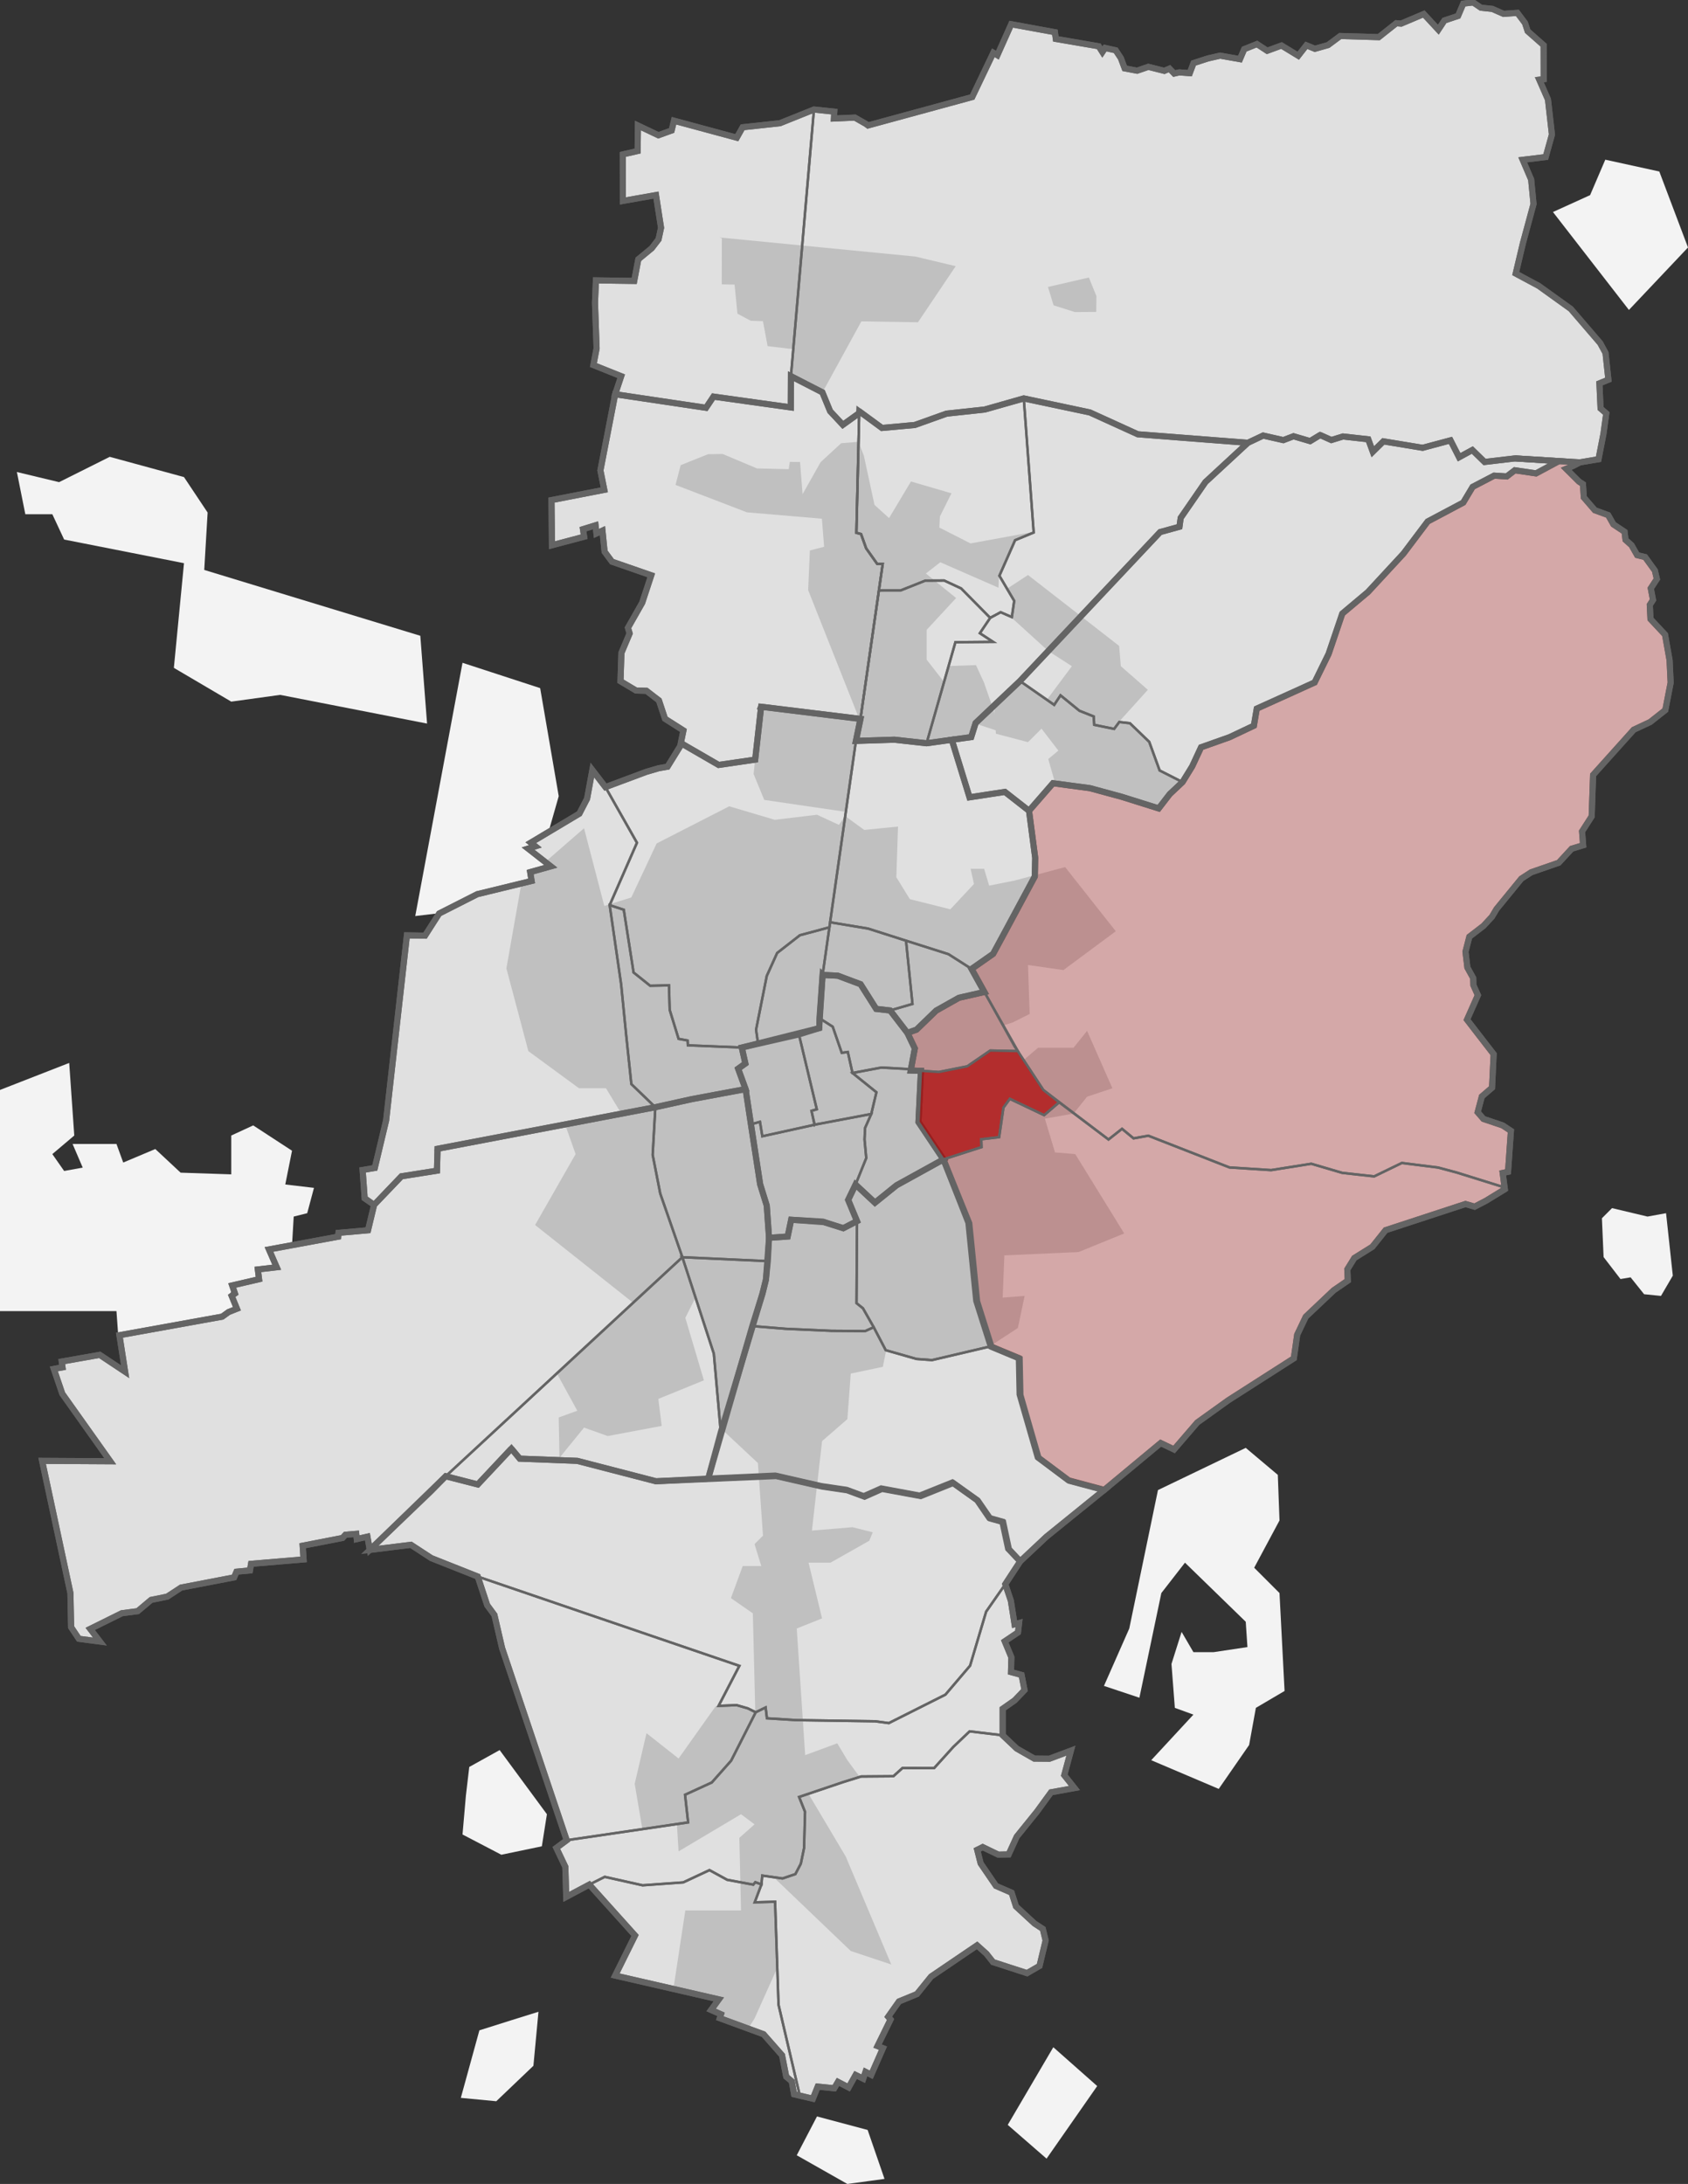 <?xml version="1.0" encoding="UTF-8" standalone="no"?>
<!-- Created with Inkscape (http://www.inkscape.org/) -->

<svg
   xmlns:dc="http://purl.org/dc/elements/1.1/"
   xmlns:cc="http://creativecommons.org/ns#"
   xmlns:rdf="http://www.w3.org/1999/02/22-rdf-syntax-ns#"
   xmlns:svg="http://www.w3.org/2000/svg"
   xmlns="http://www.w3.org/2000/svg"
   xmlns:sodipodi="http://sodipodi.sourceforge.net/DTD/sodipodi-0.dtd"
   xmlns:inkscape="http://www.inkscape.org/namespaces/inkscape"
   version="1.1"
   width="693.242"
   height="896.765"
   id="svg4034"
   xml:space="preserve"
   style="display:inline"
   inkscape:version="0.47 r22583"
   sodipodi:docname="statistischer Bezirk Darmstadt Mathildenhöhe.svg"><rect width="100%" height="100%" fill="#333333" stroke="none"/><sodipodi:namedview
     pagecolor="#ffffff"
     bordercolor="#666666"
     borderopacity="1"
     objecttolerance="10"
     gridtolerance="10"
     guidetolerance="10"
     inkscape:pageopacity="0"
     inkscape:pageshadow="2"
     inkscape:window-width="1280"
     inkscape:window-height="999"
     id="namedview390"
     showgrid="false"
     inkscape:snap-bbox="true"
     inkscape:object-nodes="true"
     inkscape:snap-smooth-nodes="false"
     inkscape:zoom="1.2685914"
     inkscape:cx="394.03761"
     inkscape:cy="533.45043"
     inkscape:window-x="1280"
     inkscape:window-y="0"
     inkscape:window-maximized="1"
     inkscape:current-layer="g4044" /><defs
     id="defs4038"><inkscape:perspective
       sodipodi:type="inkscape:persp3d"
       inkscape:vp_x="0 : 526.18109 : 1"
       inkscape:vp_y="0 : 1000 : 0"
       inkscape:vp_z="744.09448 : 526.18109 : 1"
       inkscape:persp3d-origin="372.04724 : 350.78739 : 1"
       id="perspective394" /><clipPath
       id="clipPath4052"><path
         d="m 257.621,817.445 5444.429,0 0,7007.865 -5444.429,0 0,-7007.865 z"
         id="path4054" /></clipPath><clipPath
       id="clipPath4064"><path
         d="m 2921.43,4787.87 84.83,595.7 126.4,4.07 105.69,-11.64 82.96,11.39 58.18,-188.93 116.35,17.76 79.23,-62.01 20.16,-154.6 -1.21,-61.25 -102.64,-190.79 -34.3,-63.41 -70.85,-49.51 -76.07,48.5 -139.3,44.24 -124.63,39.73"
         id="path4066" /></clipPath><clipPath
       id="clipPath4070"><path
         d="m 2921.43,4634.65 673.81,0 0,752.99 -673.81,0 0,-752.99 z"
         id="path4072" /></clipPath><clipPath
       id="clipPath4082"><path
         d="m 119.992,8248.34 0,-8066.242 5709.598,0 0,8066.242 -5709.598,0 z"
         id="path4084" /></clipPath><clipPath
       id="clipPath4092"><path
         d="m 4079.3,5248.32 -41.93,-39.54 -36.49,-46.97 -120.77,38.16 -104.78,28.49 -121.6,16.17 -78.66,-90.42 -79.23,62.01 -116.35,-17.76 -58.18,188.93 63.73,8.74 14.54,46.21 145.62,138.02 112.47,-78.42 20.69,31.4 62.27,-50.69 46.86,-18.69 1.71,-27.51 65.41,-13.38 16.95,22.75 34.92,-4.13 63.44,-61.13 34.21,-94.06"
         id="path4094" /></clipPath><clipPath
       id="clipPath4098"><path
         d="m 3321.31,5154.21 757.99,0 0,426.16 -757.99,0 0,-426.16 z"
         id="path4100" /></clipPath><clipPath
       id="clipPath4110"><path
         d="m 119.992,8248.34 0,-8066.242 5709.598,0 0,8066.242 -5709.598,0 z"
         id="path4112" /></clipPath><clipPath
       id="clipPath4134"><path
         d="m 3448.9,3394.8 92.54,-38.33 2.49,-119.63 59.45,-206.37 100.94,-75.64 117.95,-31.4 -276.16,-234.8 -39.96,41.61 -18.94,88.84 -42.84,12.01 -40.49,58.82 -80.84,57.68 -106.97,-42.85 -126.95,23.47 -57.32,-25.46 -56.66,20.85 -82.78,12.38 -151,34.39 -220.26,-10.03 144.76,501.08 109.89,-8.99 149.61,-6.63 111.36,-0.81 27.98,12.67 39.57,-75.51 100.86,-28.74 51.08,-3.77"
         id="path4136" /></clipPath><clipPath
       id="clipPath4140"><path
         d="m 2521.1,2688.63 1301.17,0 0,772.79 -1301.17,0 0,-772.79 z"
         id="path4142" /></clipPath><clipPath
       id="clipPath4152"><path
         d="m 119.992,8248.34 0,-8066.242 5709.598,0 0,8066.242 -5709.598,0 z"
         id="path4154" /></clipPath><clipPath
       id="clipPath4162"><path
         d="m 3187.06,4305.2 -0.79,-4.31 33.36,-0.9 -7.96,-168.29 82.1,-122.74 -154.11,-85.04 -70.86,-57.35 -63.82,59.64 35.21,87.09 -5.64,61.21 1.83,37.89 20.28,45.78 16.94,71.32 -78.62,63.26 94.94,17.88"
         id="path4164" /></clipPath><clipPath
       id="clipPath4168"><path
         d="m 2994.98,3866.57 298.8,0 0,444.07 -298.8,0 0,-444.07 z"
         id="path4170" /></clipPath><clipPath
       id="clipPath4180"><path
         d="m 119.992,8248.34 0,-8066.242 5709.598,0 0,8066.242 -5709.598,0 z"
         id="path4182" /></clipPath><clipPath
       id="clipPath4190"><path
         d="m 1658.6,2968.08 -249.66,-242.05 -7.8,43.52 -34.91,-7.82 -1.82,17.06 -35.46,-2.8 -9.5,-10.67 -130.93,-25.49 3.1,-45.04 -172.64,-14.38 -3.73,-21.7 -44.07,-4.1 -7.875,-18.7 -174.278,-33.53 -45.531,-29.62 -52.957,-10.76 -44,-37.2 -52.047,-6.72 -104,-51.54 31.871,-41.42 -69.195,9.11 -25.34,38.06 -2.324,111.76 -93.117,434.64 223.746,-1.22 -157.328,221.57 -27.852,81.56 28.426,5.4 -2.492,18.91 124.894,21.98 83.477,-55.46 -18.813,119.88 337.852,61.18 20.664,14.86 27.531,11.01 -17.289,42.41 10.863,7.52 -8.996,26.6 88.13,20.4 -3.98,32 62.03,7.42 -25.39,58.36 227.42,42.16 1.04,12.3 96.98,8.72 19.87,83.49 89.77,93.63 116.9,18.54 1.84,72.11 683.72,130.27 31.89,6.07 -8.86,-156.54 24.91,-127.02 72.77,-209.23"
         id="path4192" /></clipPath><clipPath
       id="clipPath4196"><path
         d="m 332.391,2425.12 2103.739,0 0,1755.24 -2103.739,0 0,-1755.24 z"
         id="path4198" /></clipPath><clipPath
       id="clipPath4208"><path
         d="m 119.992,8248.34 0,-8066.242 5709.598,0 0,8066.242 -5709.598,0 z"
         id="path4210" /></clipPath><clipPath
       id="clipPath4218"><path
         d="m 1631.68,4044.02 -1.84,-72.11 -116.9,-18.54 -89.77,-93.63 -30.82,21.37 -6.73,93.01 39.84,6.83 37.18,156.11 68.31,607.76 59.66,-0.89 46.32,72.61 125.37,63.52 178.56,43.6 -4.96,29.06 67.77,18.92 -74.53,58.24 23.79,7.47 -14.86,11.98 159.38,95.37 25.6,49.2 17.21,94.05 43.07,-56.12 103.52,-182.73 -89.67,-204.95 37.74,-260.54 16.94,-170.6 16.59,-156.74 78.84,-75.91"
         id="path4220" /></clipPath><clipPath
       id="clipPath4224"><path
         d="m 1385.62,3859.74 961.67,0 0,1428.21 -961.67,0 0,-1428.21 z"
         id="path4226" /></clipPath><clipPath
       id="clipPath4236"><path
         d="m 119.992,8248.34 0,-8066.242 5709.598,0 0,8066.242 -5709.598,0 z"
         id="path4238" /></clipPath><clipPath
       id="clipPath4246"><path
         d="m 4005.87,6069.71 63.48,17.39 3.81,29.06 81.32,117.72 139.63,129.14 50.1,23.7 66.36,-15.01 33.32,12.58 54.49,-15.93 33.19,20.05 36.63,-16.55 38.21,11.71 83.16,-9.08 14.91,-40.98 34.78,34.1 129.04,-21.22 91.46,24.5 28.22,-55.44 43.4,23.6 40.47,-39.26 100.24,11.79 143.56,-9.03 -74.86,-40.09 -69.77,10.31 -26.56,-20.25 -41.21,2.51 -70.82,-37 -31.02,-51.73 -116.56,-61.94 -79.65,-105.41 -116.74,-126.19 -84.32,-70.74 -45.01,-132.61 -45.79,-93.74 -65.48,-29.7 -124.62,-56.32 -9.47,-56.06 -79.81,-37.79 -93.83,-33.26 -29.1,-62.72 -31.73,-51.5 -75.17,38.18 -34.21,94.06 -63.44,61.13 -34.92,4.13 -16.95,-22.75 -65.41,13.38 -1.71,27.51 -46.86,18.69 -62.27,50.69 -20.69,-31.4 -112.47,78.42"
         id="path4248" /></clipPath><clipPath
       id="clipPath4252"><path
         d="m 3545.2,5248.32 1770.45,0 0,1140.09 -1770.45,0 0,-1140.09 z"
         id="path4254" /></clipPath><clipPath
       id="clipPath4264"><path
         d="m 119.992,8248.34 0,-8066.242 5709.598,0 0,8066.242 -5709.598,0 z"
         id="path4266" /></clipPath><clipPath
       id="clipPath4278"><path
         d="m 2436.11,3687.57 -72.77,209.23 -24.91,127.02 8.86,156.54 119.8,26.57 176.54,32.97 47.75,-312.52 21.78,-70.22 7.54,-105.88 -3.83,-76.57"
         id="path4280" /></clipPath><clipPath
       id="clipPath4284"><path
         d="m 2338.43,3674.71 382.27,0 0,565.2 -382.27,0 0,-565.2 z"
         id="path4286" /></clipPath><clipPath
       id="clipPath4296"><path
         d="m 119.992,8248.34 0,-8066.242 5709.598,0 0,8066.242 -5709.598,0 z"
         id="path4298" /></clipPath><clipPath
       id="clipPath4306"><path
         d="m 5284.38,6304.7 -112.29,6.88 -100.24,-11.79 -40.47,39.26 -43.4,-23.6 -28.22,55.44 -91.46,-24.5 -129.04,21.22 -34.78,-34.1 -14.91,40.98 -83.16,9.08 -38.21,-11.71 -36.63,16.55 -33.19,-20.05 -54.49,15.93 -33.32,-12.58 -66.36,15.01 -50.1,-23.7 -361.73,27.8 -157.7,71.76 -216.97,46.19 -128.57,-36.66 -125.14,-13.41 -104.19,-37.28 -108.11,-9.88 -70.56,51.85 -57.98,-41.38 -41.65,44.54 -25.45,62.03 -103.35,53.05 75.67,876.02 66.99,-6.91 -1.44,-22.71 68.94,3.03 35.95,-20.29 7.17,-5.28 342.18,93.05 69.53,145.53 13.41,-7.96 45.33,101.72 143.58,-26.21 2.96,-21.92 140.91,-24.2 12.2,-19 8.92,13.49 34.63,-7.92 17.13,-25.77 12.39,-33.3 40.89,-7.85 36.88,12.71 52.51,-13.23 17.15,7.38 15.46,-16.2 16.77,3.76 34.11,-2.48 12.45,33.05 47,15.19 40.57,9.34 65.02,-11.63 13.96,32.91 41.93,16.82 33.7,-22.24 47,17.35 54.92,-33.54 26.73,34.42 27.96,-11.69 43.4,12.45 40.01,29.59 126.3,-3.65 57.98,45.75 15.66,-1.35 74.43,31.62 47.7,-51.69 20.1,30.42 44.73,15.04 17.32,40.39 32.38,3.81 25.53,-17.34 37.46,-3.97 37.03,-16.35 45.25,3.31 24.98,-33.19 8.87,-26.68 52.56,-46.32 0.07,-111.63 -14.4,-1.7 28.42,-64.92 13,-115.35 -20.52,-73.68 -75.44,-9.29 27.8,-64.77 7.62,-80.11 -34.76,-128.56 -23.76,-99.9 75.73,-40.53 105.45,-75.79 96.31,-112.34 17.7,-32.11 9.53,-88 -29.59,-12.15 3.69,-82.44 18.89,-16.27 -9.44,-66.87 -16.17,-83.48 -61.21,-10.47 -105.46,6.46"
         id="path4308" /></clipPath><clipPath
       id="clipPath4312"><path
         d="m 2792.71,6298.55 2685.91,0 0,1510.91 -2685.91,0 0,-1510.91 z"
         id="path4314" /></clipPath><clipPath
       id="clipPath4324"><path
         d="m 119.992,8248.34 0,-8066.242 5709.598,0 0,8066.242 -5709.598,0 z"
         id="path4326" /></clipPath><clipPath
       id="clipPath4336"><path
         d="m 2792.71,6581.63 -0.49,-102.44 -253.86,35.5 -24.65,-36.69 -298.58,44.33 19.89,59.24 -91.26,36.68 10.46,54.89 -5.3,148.93 3.12,74.44 125.67,-1.92 13.51,71.16 44.37,36.39 22.15,28.94 8.35,38.02 -16.94,107.44 -108.66,-19.11 -0.26,152.61 48.78,11.28 1.02,83.88 67.14,-32.11 43.48,15.71 7.89,32.04 206.3,-55.72 19.18,34.36 122.44,13.05 111.92,45.12"
         id="path4338" /></clipPath><clipPath
       id="clipPath4342"><path
         d="m 2143.76,6478 724.63,0 0,979.65 -724.63,0 0,-979.65 z"
         id="path4344" /></clipPath><clipPath
       id="clipPath4354"><path
         d="m 119.992,8248.34 0,-8066.242 5709.598,0 0,8066.242 -5709.598,0 z"
         id="path4356" /></clipPath><clipPath
       id="clipPath4372"><path
         d="m 3081.7,5877.79 12.53,87.22 -18,-0.04 -36.35,51.18 -16.81,46.95 -15.34,4.24 9.49,398.93 74.48,-54.73 108.11,9.88 104.19,37.28 125.14,13.41 128.57,36.66 32.61,-440.54 -61.12,-25.3 -51.6,-116.77 48.69,-82.48 -7.81,-53.29 -36.79,16 -34.26,-18.57 -95.52,96.77 -55.86,25.93 -61.79,-0.31 -81.24,-32.32"
         id="path4374" /></clipPath><clipPath
       id="clipPath4378"><path
         d="m 3007.73,5787.82 582.59,0 0,720.97 -582.59,0 0,-720.97 z"
         id="path4380" /></clipPath><clipPath
       id="clipPath4390"><path
         d="m 119.992,8248.34 0,-8066.242 5709.598,0 0,8066.242 -5709.598,0 z"
         id="path4392" /></clipPath><clipPath
       id="clipPath4402"><path
         d="m 3186.27,4300.89 13.37,72.44 -24.48,51.29 30.21,10.5 64.34,62.48 74.98,42.39 83.64,18.84 110.15,-194.17 -90.8,1.93 -75.74,-51.92 -93.24,-18.65 -59.07,3.97"
         id="path4404" /></clipPath><clipPath
       id="clipPath4408"><path
         d="m 3175.16,4296.02 363.32,0 0,262.81 -363.32,0 0,-262.81 z"
         id="path4410" /></clipPath><clipPath
       id="clipPath4420"><path
         d="m 119.992,8248.34 0,-8066.242 5709.598,0 0,8066.242 -5709.598,0 z"
         id="path4422" /></clipPath><clipPath
       id="clipPath4430"><path
         d="m 3293.77,4008.96 -82.1,122.74 7.96,168.29 59.07,-3.97 93.24,18.65 75.74,51.92 90.08,-1.91 84.11,-127.58 51.96,-40.79 -49.3,-42.08 -112.62,53.61 -21.03,-28.95 -14.12,-96.91 -58.82,-6.97 0.97,-25.75"
         id="path4432" /></clipPath><clipPath
       id="clipPath4436"><path
         d="m 3211.68,4008.96 462.15,0 0,357.63 -462.15,0 0,-357.63 z"
         id="path4438" /></clipPath><clipPath
       id="clipPath4448"><path
         d="m 119.992,8248.34 0,-8066.242 5709.598,0 0,8066.242 -5709.598,0 z"
         id="path4450" /></clipPath><clipPath
       id="clipPath4460"><path
         d="m 3064.7,3457.66 -27.98,-12.67 -111.36,0.81 -149.61,6.63 -109.89,8.99 33.33,106.75 11.3,45.38 10.21,137.73 61.28,4.25 11.47,55 104.07,-5.97 67.12,-21.58 45.18,23.19 -1.69,-269.47 21.2,-16.82"
         id="path4462" /></clipPath><clipPath
       id="clipPath4466"><path
         d="m 2665.86,3444.99 398.84,0 0,365.54 -398.84,0 0,-365.54 z"
         id="path4468" /></clipPath><clipPath
       id="clipPath4478"><path
         d="m 119.992,8248.34 0,-8066.242 5709.598,0 0,8066.242 -5709.598,0 z"
         id="path4480" /></clipPath><clipPath
       id="clipPath4492"><path
         d="m 2821.93,933.504 -19.04,4.473 -7.29,42.441 -18.39,15.566 -13.8,70.146 -60.75,68.99 -143.74,52.82 4.13,12.76 -32.55,14.1 25.34,34.97 -340.71,78.17 65.27,131.6 -140.76,156.72 -9.3,10.36 4.53,2.39 46.15,23.19 124.39,-27.77 133.57,9.6 86.08,40.26 58.07,-31.78 85.8,-15.97 6.75,8.17 20.1,-7.49 -22.06,-58.73 66.96,1.94 11.25,-338.23"
         id="path4494" /></clipPath><clipPath
       id="clipPath4498"><path
         d="m 2130.34,933.504 691.59,0 0,740.786 -691.59,0 0,-740.786 z"
         id="path4500" /></clipPath><clipPath
       id="clipPath4510"><path
         d="m 119.992,8248.34 0,-8066.242 5709.598,0 0,8066.242 -5709.598,0 z"
         id="path4512" /></clipPath><clipPath
       id="clipPath4520"><path
         d="m 2436.11,3687.57 280.76,-12.86 -6.38,-61.16 -11.3,-45.38 -136.92,-455.89 -22.89,258.33"
         id="path4522" /></clipPath><clipPath
       id="clipPath4526"><path
         d="m 2436.11,3112.28 280.77,0 0,575.29 -280.77,0 0,-575.29 z"
         id="path4528" /></clipPath><clipPath
       id="clipPath4538"><path
         d="m 119.992,8248.34 0,-8066.242 5709.598,0 0,8066.242 -5709.598,0 z"
         id="path4540" /></clipPath><clipPath
       id="clipPath4550"><path
         d="m 3170.86,4727.39 139.3,-44.24 76.07,-48.5 42.1,-75.82 -83.64,-18.84 -74.98,-42.39 -64.34,-62.48 -30.21,-10.5 -56.45,73.63 73.33,21.35"
         id="path4552" /></clipPath><clipPath
       id="clipPath4556"><path
         d="m 3118.71,4424.62 309.62,0 0,302.77 -309.62,0 0,-302.77 z"
         id="path4558" /></clipPath><clipPath
       id="clipPath4568"><path
         d="m 119.992,8248.34 0,-8066.242 5709.598,0 0,8066.242 -5709.598,0 z"
         id="path4570" /></clipPath><clipPath
       id="clipPath4578"><path
         d="m 3118.71,4498.25 -46.01,5.14 -51.27,81.04 -74.65,28.08 -49.98,2.35 23.75,166.84 -0.05,-0.38 0.93,6.55 124.8,-20.75 124.63,-39.73 21.18,-207.79"
         id="path4580" /></clipPath><clipPath
       id="clipPath4584"><path
         d="m 2896.8,4498.25 295.25,0 0,289.62 -295.25,0 0,-289.62 z"
         id="path4586" /></clipPath><clipPath
       id="clipPath4596"><path
         d="m 119.992,8248.34 0,-8066.242 5709.598,0 0,8066.242 -5709.598,0 z"
         id="path4598" /></clipPath><clipPath
       id="clipPath4606"><path
         d="m 2919.07,4771.29 -22.27,-156.43 -11.2,-174.79 -201.06,-50.28 -6.34,45.34 35.12,176.48 34.12,75.4 74.79,58.29"
         id="path4608" /></clipPath><clipPath
       id="clipPath4612"><path
         d="m 2678.19,4389.79 240.88,0 0,381.5 -240.88,0 0,-381.5 z"
         id="path4614" /></clipPath><clipPath
       id="clipPath4624"><path
         d="m 119.992,8248.34 0,-8066.242 5709.598,0 0,8066.242 -5709.598,0 z"
         id="path4626" /></clipPath><clipPath
       id="clipPath4634"><path
         d="m 2631.37,4376.49 11.61,-52.49 -23.63,-17.05 24.28,-67.05 -176.54,-32.97 -119.8,-26.57 -78.84,75.91 -16.59,156.74 -16.94,170.6 -37.74,260.54 46.33,-15.08 32.18,-206.11 54.49,-43.58 61.89,1.3 2.26,-80.43 29.29,-95.3 29.7,-5.46 0.81,-15.83"
         id="path4636" /></clipPath><clipPath
       id="clipPath4640"><path
         d="m 2197.18,4180.36 446.45,0 0,663.79 -446.45,0 0,-663.79 z"
         id="path4642" /></clipPath><clipPath
       id="clipPath4652"><path
         d="m 119.992,8248.34 0,-8066.242 5709.598,0 0,8066.242 -5709.598,0 z"
         id="path4654" /></clipPath><clipPath
       id="clipPath4662"><path
         d="m 2197.18,4844.15 89.67,204.95 -103.52,182.73 134.61,50.37 40.28,11.71 29.06,4.96 46.73,75.88 121.19,-70.18 120.15,17.57 19.43,173.65 326.38,-39.79 -14.9,-72.43 -87.19,-612.28 -96.84,-25.99 -74.79,-58.29 -34.12,-75.4 -35.12,-176.48 6.34,-45.34 -53.17,-13.3 -177.24,7.17 -0.81,15.83 -29.7,5.46 -29.29,95.3 -2.26,80.43 -61.89,-1.3 -54.49,43.58 -32.18,206.11"
         id="path4664" /></clipPath><clipPath
       id="clipPath4668"><path
         d="m 2183.33,4376.49 837.83,0 0,1119.3 -837.83,0 0,-1119.3 z"
         id="path4670" /></clipPath><clipPath
       id="clipPath4680"><path
         d="m 119.992,8248.34 0,-8066.242 5709.598,0 0,8066.242 -5709.598,0 z"
         id="path4682" /></clipPath><clipPath
       id="clipPath4690"><path
         d="m 3004.98,3926.21 -24.28,-50.35 29.12,-69.69 -45.18,-23.19 -64.24,19.83 -106.95,7.72 -11.47,-55 -61.28,-4.25 -7.54,105.88 -21.78,70.22 -13.44,88.03 -16.59,108.58 29.6,8.46 7.82,-47.52 177.8,39.23 180.09,34.02 -20.28,-45.78 -1.83,-37.89 5.64,-61.21"
         id="path4692" /></clipPath><clipPath
       id="clipPath4696"><path
         d="m 2661.35,3751.28 395.32,0 0,406.9 -395.32,0 0,-406.9 z"
         id="path4698" /></clipPath><clipPath
       id="clipPath4708"><path
         d="m 119.992,8248.34 0,-8066.242 5709.598,0 0,8066.242 -5709.598,0 z"
         id="path4710" /></clipPath><clipPath
       id="clipPath4718"><path
         d="m 2870.86,4122.72 -172.09,-37.79 -7.82,47.52 -29.6,-8.46 -17.72,115.91 -24.28,67.05 23.63,17.05 -11.61,52.49 187.62,42.85 58.72,-245.82 -17.45,-5.05"
         id="path4720" /></clipPath><clipPath
       id="clipPath4724"><path
         d="m 2619.35,4084.93 258.36,0 0,334.41 -258.36,0 0,-334.41 z"
         id="path4726" /></clipPath><clipPath
       id="clipPath4736"><path
         d="m 119.992,8248.34 0,-8066.242 5709.598,0 0,8066.242 -5709.598,0 z"
         id="path4738" /></clipPath><clipPath
       id="clipPath4746"><path
         d="m 3056.66,4158.18 -186.75,-35.46 -9.65,45.75 17.45,5.05 -58.72,245.82 66.61,20.73 0.35,5.45 0.56,27.15 43.53,-27.9 29.67,-85.77 19.9,2.81 15.37,-69.05 78.62,-63.26"
         id="path4748" /></clipPath><clipPath
       id="clipPath4752"><path
         d="m 2818.99,4122.72 254.61,0 0,349.96 -254.61,0 0,-349.96 z"
         id="path4754" /></clipPath><clipPath
       id="clipPath4764"><path
         d="m 119.992,8248.34 0,-8066.242 5709.598,0 0,8066.242 -5709.598,0 z"
         id="path4766" /></clipPath><clipPath
       id="clipPath4774"><path
         d="m 2994.98,4292.76 -15.37,69.05 -19.9,-2.81 -29.67,85.77 -42.4,27.18 9.16,142.91 49.98,-2.35 74.65,-28.08 51.27,-81.04 46.01,-5.14 56.45,-73.63 24.48,-51.29 -12.58,-68.13 -97.14,5.44"
         id="path4776" /></clipPath><clipPath
       id="clipPath4780"><path
         d="m 2887.64,4292.76 312,0 0,322.12 -312,0 0,-322.12 z"
         id="path4782" /></clipPath><clipPath
       id="clipPath4792"><path
         d="m 119.992,8248.34 0,-8066.242 5709.598,0 0,8066.242 -5709.598,0 z"
         id="path4794" /></clipPath><clipPath
       id="clipPath4982"><path
         d="m 619.219,6986.78 939.241,0 0,139.61 -939.241,0 0,-139.61 z"
         id="path4984" /></clipPath><clipPath
       id="clipPath4994"><path
         d="m 119.992,8248.34 0,-8066.242 5709.598,0 0,8066.242 -5709.598,0 z"
         id="path4996" /></clipPath><clipPath
       id="clipPath5004"><path
         d="m 619.219,6767.67 939.241,0 0,139.61 -939.241,0 0,-139.61 z"
         id="path5006" /></clipPath><clipPath
       id="clipPath5016"><path
         d="m 119.992,8248.34 0,-8066.242 5709.598,0 0,8066.242 -5709.598,0 z"
         id="path5018" /></clipPath><clipPath
       id="clipPath5026"><path
         d="m 619.219,6548.56 939.241,0 0,139.61 -939.241,0 0,-139.61 z"
         id="path5028" /></clipPath><clipPath
       id="clipPath5038"><path
         d="m 119.992,8248.34 0,-8066.242 5709.598,0 0,8066.242 -5709.598,0 z"
         id="path5040" /></clipPath><clipPath
       id="clipPath5148"><path
         d="m 608.793,449.098 937.517,0 0,77.867 -937.517,0 0,-77.867 z"
         id="path5150" /></clipPath><clipPath
       id="clipPath5162"><path
         d="m 5252.5,449.098 88.29,0 0,77.867 -88.29,0 0,-77.867 z"
         id="path5164" /></clipPath><font
       horiz-adv-x="1024"
       id="font4010"
       horiz-origin-x="0"
       horiz-origin-y="0"
       vert-origin-x="0"
       vert-origin-y="0"
       vert-adv-y="0" /></defs><g
     id="g4927"
     style="fill:#e0e0e0;fill-opacity:1;stroke:#646464;stroke-opacity:1;display:inline"
     transform="matrix(1.25,0,0,-1.25,-24.263,977.181)"
     inkscape:label="Darmstadt Hintergrund"
     inkscape:groupmode="layer"><path
       sodipodi:nodetypes="cccccccccccccccccccccccccccccccccccccccccccccccccccccccccccccccccccccccccccccccccccccccccccccccccccccccccccccccccccccccccccccccccccccccccccccccccccccccccccccccccccccccccccccccccccccccccccccccccccccccccccccccccccccccccccccccccccccccccccccccccccccccccccccccccccccccccccccccccccccccccccccccccccccccccccccccccccccccccccccccccccccccccccccccccccccccccc"
       id="path4929"
       transform="matrix(0.8,0,0,-0.8,0,841.89)"
       d="m 629.281,76.188 -4.062,0.469 -2.156,5.062 -5.594,1.875 -2.5,3.781 L 609,80.938 599.688,84.875 597.719,84.719 590.5,90.438 l -15.812,-0.469 -5,3.719 -5.406,1.531 -3.5,-1.438 -3.344,4.281 -6.875,-4.188 -5.875,2.156 -4.219,-2.75 -5.219,2.094 -1.75,4.094 -8.125,-1.438 -5.062,1.156 -5.875,1.906 -1.562,4.125 -4.281,-0.312 -2.094,0.469 -1.938,-2 -2.125,0.906 -6.562,-1.656 -4.625,1.594 -5.094,-0.969 -1.562,-4.188 -2.125,-3.219 L 478.125,94.875 477,96.562 l -1.5,-2.375 -17.625,-3.031 -0.375,-2.75 -17.938,-3.281 -5.688,12.719 -1.656,-1 -8.688,18.188 -42.781,11.656 -0.906,-0.656 -4.5,-2.562 -8.594,0.375 0.156,-2.812 -8.344,-0.875 -14,5.625 -15.312,1.656 -2.406,4.281 -25.781,-6.969 -0.969,4 -5.438,1.969 -8.406,-4 -0.125,10.469 -6.094,1.406 0.031,19.094 13.594,-2.406 2.094,13.438 -1.031,4.75 -2.781,3.625 -5.531,4.562 -1.688,8.875 L 269,190.312 l -0.375,9.281 0.656,18.625 -1.312,6.875 11.406,4.562 -2.469,7.406 -6.062,31.281 1.594,7.969 -21.688,4.219 0.156,14.375 0.031,4.156 13.219,-3.5 -0.469,-3.094 5.156,-1.594 0.375,3.344 2.469,-1.156 0.875,8.656 3.031,4.094 16.125,5.594 -3.719,11.281 -5.844,10.281 0.688,2.312 -3.375,8 -0.375,11.625 6.375,3.812 4.281,0.125 5.125,3.938 2.5,7.531 7.562,4.812 -1.062,5.156 0.375,0.25 -5.844,9.469 -3.625,0.625 -5.031,1.469 -16.844,6.281 -5.375,-7 -2.156,11.75 -3.188,6.156 -19.938,11.906 1.875,1.5 -2.969,0.938 9.312,7.281 -8.469,2.375 0.594,3.625 -22.312,5.438 -15.656,7.938 -5.812,9.094 -7.438,-0.125 -8.531,75.969 -4.656,19.531 -5,0.844 0.844,11.625 3.875,2.688 -2.5,10.438 -12.125,1.062 -0.125,1.562 -28.438,5.25 3.188,7.312 -7.75,0.906 0.5,4 L 119.625,603 l 1.125,3.312 -1.344,0.969 2.156,5.281 -3.438,1.375 -2.594,1.875 -42.219,7.625 2.344,15 -10.438,-6.938 -15.594,2.75 0.312,2.375 -3.562,0.656 3.469,10.188 19.688,27.719 -27.969,-0.156 11.625,54.312 0.281,13.969 3.188,4.781 8.625,1.125 -3.969,-5.188 13,-6.438 6.5,-0.844 5.5,-4.625 6.625,-1.344 5.688,-3.719 21.781,-4.188 1,-2.344 5.5,-0.5 0.469,-2.719 21.562,-1.812 -0.375,-5.625 16.375,-3.188 1.188,-1.312 4.438,-0.375 0.219,2.156 4.375,-1 0.969,5.438 0,0 16.906,-2.094 8.375,5.469 19.062,7.562 3.875,11.75 2.969,4.031 3.156,13.625 26.531,78.875 -4.25,3.156 3.688,7.75 0.375,12.344 9.469,-5.031 1.188,1.312 17.594,19.562 -8.156,16.469 42.562,9.781 -3.156,4.344 4.062,1.781 -0.5,1.594 17.969,6.594 7.594,8.625 1.719,8.781 2.281,1.938 0.938,5.312 2.375,0.562 5.344,1.25 2,-4.969 6.781,0.688 1.531,-2.625 4.375,2.281 2.875,-5.125 3.125,1.531 0.938,-2.812 2.344,1.219 4.812,-10.938 -2.219,-0.875 5.344,-10.906 -0.969,-1.125 4.438,-6.281 7.375,-3.031 5.812,-7.188 18.875,-12.812 3.875,3.469 2.688,3.406 13.969,4.531 5.125,-2.969 2.5,-10.438 -1.156,-4.75 L 449.125,865 l -7.594,-7 -1.812,-5.656 -6.406,-2.781 -6.312,-9.25 -1.406,-5.562 2.25,-1.125 6.406,3.094 4.25,-0.094 3.344,-7.312 8.281,-10.25 5.781,-7.938 9.625,-1.75 -4.188,-5.281 2.719,-10.062 -8.844,3.312 -6.188,-0.062 -7.219,-4.125 -5.75,-5.438 0,-10.906 4.906,-3.438 4.062,-4.219 -1.219,-6.219 -4.344,-1.188 0.156,-6.062 -2.719,-6.562 5.438,-3.656 0.438,-3.844 -1.844,0.5 -1.531,-9.688 -2.281,-6.781 6.125,-9.375 10.719,-10.062 23.688,-19.188 0.031,0 0.094,-0.094 23.156,-19.219 5.5,2.625 9.531,-11.062 L 528.75,650.125 555.625,632.938 557,623.25 560.531,615.844 572,605 l 5.781,-3.969 -0.188,-4.625 2.875,-4.656 7.406,-4.625 5.438,-6.812 32.812,-10.75 3.75,1.094 4.688,-2.438 7.656,-4.688 -0.094,-0.781 0.062,0 -0.781,-5.938 2.188,-0.469 1.188,-16.812 -3.406,-2.25 -7.875,-2.656 -2.375,-2.75 1.719,-6.469 4.188,-3.594 0.656,-13.781 -5.875,-7.594 -5.062,-6.562 4.469,-10.062 -1.844,-4.094 -0.094,-2.938 -2.375,-4.312 -0.781,-6.5 1.594,-6.156 5.812,-4.469 3.469,-3.75 1.875,-3.156 10.188,-12.469 4.062,-2.625 11.281,-3.906 5.312,-5.75 4.719,-1.438 -0.438,-5.688 3.938,-6.156 0.594,-17.031 16.688,-18.562 6.75,-3.156 6.219,-4.906 2.188,-11.25 -0.438,-9.219 -1.875,-10.531 -5.969,-6.375 -0.281,-5.812 1.312,-2.031 -0.906,-4.781 2.5,-3.812 -0.812,-3.469 -4.031,-5.562 -3.25,-0.781 -2.312,-4.062 -2.469,-2.219 -0.406,-3.312 -4.562,-3.031 -2.156,-3.812 -5.469,-2 -4.531,-5.25 -0.375,-5.469 -1.594,-1.031 -5.281,-5.25 2.875,-1.219 2.75,-1.438 7.656,-1.281 2.031,-10.438 1.156,-8.375 -2.344,-2.031 -0.469,-10.312 3.688,-1.5 -1.188,-11 -2.188,-4.031 -12.062,-14.031 -13.188,-9.469 -9.438,-5.062 2.969,-12.5 4.344,-16.062 -0.969,-10.031 -3.469,-8.094 9.438,-1.156 2.562,-9.219 -1.625,-14.406 -3.562,-8.125 1.812,-0.219 -0.031,-13.938 -6.562,-5.781 -1.094,-3.344 -3.125,-4.156 -5.656,0.406 -4.625,-2.031 -4.688,-0.5 -3.188,-2.156 -1.5e-4,0 z"
       style="fill:#e0e0e0;fill-opacity:1;stroke:none" /></g><g
     id="layer2"
     inkscape:label="bebaut, Darmstadt"
     inkscape:groupmode="layer"
     style="fill:#c0c0c0;fill-opacity:1;stroke:none;display:inline"
     transform="translate(-24.263,-75.181)"><path
       d="m 454.656,193.007 16.801,-3.869 3.088,7.599 -0.07,6.525 -8.749,0.054 -8.771,-2.757 -2.298,-7.551 z"
       id="path7210"
       style="fill:#c0c0c0;fill-opacity:1;stroke:none" /><path
       d="m 400.169,180.524 16.593,3.949 -15.505,23.041 -23.246,-0.366 -16.034,29.259 -12.768,-6.632 0.577,-11.23 -10.275,-1.24 -1.923,-10.247 -4.996,-0.165 -5.472,-2.915 -1.177,-11.934 -5.263,-0.115 0.019,-18.906 -1.005,-0.343 80.476,7.845 z"
       id="path3057"
       style="fill:#c0c0c0;fill-opacity:1;stroke:none;display:inline" /><path
       d="m 301.709,274.295 2.088,-8.111 11.256,-4.5 5.976,-0.099 14.109,5.934 13.039,0.318 0.452,-3.016 4.206,0.06 1.034,13.21 7.412,-13.138 8.426,-7.776 7.078,-0.576 2.26,5.707 4.366,20.195 5.98,5.409 8.99,-15.024 16.636,4.849 -4.749,9.507 -0.224,4.557 12.791,6.517 25.71,-4.696 -7.268,3.517 -6.755,14.461 -0.209,4.894 -23.874,-10.44 -5.945,4.607 12.434,10.078 -12.094,13.067 0.01,12.264 7.063,9.051 1.679,-6.45 11.484,-0.391 3.287,7.106 7.079,20.4 -10.157,-3.344 -1.951,5.335 -18.284,2.64 -13.958,-1.63 -15.225,0.301 -4.264,29.453 -33.459,-4.906 -4.381,-10.624 2.882,-27.64 40.311,4.533 -20.789,-52.42 0.708,-16.272 5.849,-1.515 -0.915,-11.531 -30.791,-2.617 -29.304,-11.253 z"
       id="path3853"
       style="fill:#c0c0c0;fill-opacity:1;stroke:none" /><path
       d="m 446.448,311.287 37.435,29.116 0.693,8.319 11.092,9.705 -12.008,13.312 4.759,0.284 7.814,7.614 4.511,11.901 9.095,4.642 -5.27,5.199 -4.353,5.505 -27.8,-8.249 -14.876,-2.08 -2.773,-9.705 4.159,-3.466 -6.932,-9.012 -5.546,5.546 -13.172,-3.466 -0.693,-11.092 10.692,-10.634 10.881,7.849 10.316,-13.853 -9.705,-6.239 -15.251,-13.865 1.011,-7.015 -2.773,-4.618 8.695,-5.699 z"
       id="path3052"
       style="fill:#c0c0c0;fill-opacity:1;stroke:none;display:inline" /><path
       d="m 264.125,415.273 8.319,31.889 11.092,-3.466 10.399,-22.184 29.809,-15.251 18.718,5.546 17.331,-2.08 9.012,4.159 2.55,-3.619 7.849,5.699 13.865,-1.386 -0.693,20.797 5.546,9.012 16.638,4.159 9.705,-10.399 -1.386,-6.239 5.546,0 2.08,6.932 10.399,-2.08 20.797,-5.546 20.797,26.343 -21.491,15.945 -14.558,-2.08 0.693,20.104 -6.932,3.466 -3.701,1.166 8.096,14.323 6.004,-5.09 14.558,0 5.546,-6.932 10.399,23.57 -10.399,3.466 -5.546,6.932 -11.785,2.08 4.159,13.865 8.319,0.693 20.104,32.582 -18.718,7.626 -30.503,1.386 -0.693,17.331 9.012,-0.693 -2.773,13.172 -11.703,7.638 -23.479,5.668 -6.376,-0.745 -12.527,-3.384 -1.374,6.768 -13.172,2.773 -1.386,18.718 -10.399,9.012 -4.159,36.742 16.638,-1.386 8.319,2.08 -1.386,3.466 -15.945,9.012 -9.012,0 5.546,22.877 -10.399,4.159 3.466,51.993 13.172,-4.853 4.159,6.932 4.976,6.76 -20.921,7.105 15.251,25.65 18.718,44.367 -16.638,-5.546 -31.889,-30.503 -4.235,-0.322 -0.669,4.087 -2.647,6.806 8.395,-0.468 0.913,27.209 -9.383,20.921 -2.526,3.987 -11.635,-4.235 0.417,-1.486 -4.281,-1.733 3.466,-4.31 -18.718,-4.702 4.853,-31.889 22.877,0 -0.693,-29.809 6.239,-5.546 -5.546,-4.159 -25.65,15.251 -0.693,-11.092 -14.187,1.849 -3.144,-18.487 4.853,-20.797 13.172,10.399 15.251,-21.491 8.84,-0.199 7.4,2.305 -0.989,-40.235 -9.012,-6.239 4.853,-13.172 7.626,0 -2.773,-9.012 3.466,-3.466 -2.08,-29.809 -15.251,-14.265 -2.773,-30.796 -7.626,-22.877 -4.159,8.319 7.626,25.65 -18.718,7.626 1.386,11.092 -22.184,4.159 -9.705,-3.466 -10.093,12.408 -0.305,-16.568 7.626,-2.773 -8.401,-15.334 31.278,-29.034 -40.208,-31.889 16.638,-29.116 -4.312,-12.161 23.03,-4.559 -6.239,-10.316 -11.092,0 -20.797,-15.251 -9.012,-33.969 6.239,-35.355 4.089,-0.764 -0.623,-4.089 6.239,-3.466 15.945,-13.865 z"
       id="path3848"
       style="fill:#c0c0c0;fill-opacity:1;stroke:none;display:inline" /></g><g
     inkscape:groupmode="layer"
     id="layer4"
     inkscape:label="bebaut, nicht Darmstadt"
     style="fill:#f3f3f3;fill-opacity:1;stroke:none;display:inline"
     transform="translate(-24.263,-75.181)"><path
       d="m 31.196,268.999 17.331,4.159 20.797,-10.399 30.503,8.319 9.705,14.558 -1.386,23.57 88.735,27.036 2.773,36.049 -60.312,-11.785 -20.104,2.773 -23.57,-13.865 4.159,-42.981 -49.22,-9.705 -4.853,-10.399 -11.092,0 -3.466,-17.331 z"
       id="path3878"
       style="fill:#f3f3f3;fill-opacity:1;stroke:none" /><path
       d="m 214.212,347.335 31.889,10.399 7.626,44.367 -4.242,14.876 -7.692,4.059 2.387,1.463 -3.167,1.399 9.635,7.073 -8.636,2.092 0.858,3.866 -3.701,0.528 -18.247,4.7 -15.746,7.931 -10.374,1.234 19.411,-103.986 z"
       id="path3880"
       style="fill:#f3f3f3;fill-opacity:1;stroke:none" /><path
       d="m 229.463,793.783 19.411,26.343 -2.08,13.172 -16.638,3.466 -15.945,-8.319 1.386,-15.945 1.386,-11.785 12.478,-6.932 z"
       id="path3892"
       style="fill:#f3f3f3;fill-opacity:1;stroke:none" /><path
       d="m 24.263,522.725 28.423,-11.092 2.08,29.809 -9.012,7.626 4.853,6.932 7.626,-1.386 -4.159,-9.705 18.024,0 2.773,7.626 13.172,-5.546 10.399,9.705 20.797,0.693 0,-15.945 9.012,-4.159 15.945,10.399 -2.773,13.865 11.785,1.386 -2.773,10.399 -5.546,1.386 -0.693,11.785 -9.816,2.553 3.576,6.459 -8.319,0.693 0.957,3.521 -11.185,2.954 -0.336,4.55 2.08,5.865 -5.535,2.839 -42.827,7.307 -0.693,-9.705 -47.834,0 0,-90.815 z"
       id="path3890"
       style="fill:#f3f3f3;fill-opacity:1;stroke:none" /><path
       d="m 245.408,901.235 -2.08,22.184 -15.251,14.558 -14.558,-1.386 7.626,-27.73 13.172,-4.159 11.092,-3.466 z"
       id="path3894"
       style="fill:#f3f3f3;fill-opacity:1;stroke:none" /><path
       d="m 456.846,915.794 18.024,15.945 -20.797,29.809 -15.945,-13.865 18.718,-31.889 z"
       id="path3896"
       style="fill:#f3f3f3;fill-opacity:1;stroke:none" /><path
       d="m 359.793,944.216 20.797,5.546 6.932,20.104 -15.251,2.08 -20.797,-11.785 8.319,-15.945 z"
       id="path3898"
       style="fill:#f3f3f3;fill-opacity:1;stroke:none" /><path
       d="m 686.31,571.252 14.558,3.466 7.626,-1.386 2.773,25.65 -4.853,8.319 -6.932,-0.693 -5.546,-6.932 -4.159,0.693 -6.932,-9.012 -0.693,-15.945 4.159,-4.159 z"
       id="path3874"
       style="fill:#f3f3f3;fill-opacity:1;stroke:none" /><path
       d="m 492.202,772.292 9.012,-42.981 9.705,-12.478 24.957,24.263 0.693,10.399 -13.865,2.08 -8.319,0 -4.853,-8.319 -4.159,13.172 1.386,18.024 7.626,2.773 -17.331,18.718 27.73,11.785 12.478,-18.024 2.773,-15.251 11.785,-6.932 -2.08,-40.208 -10.399,-10.399 10.399,-19.411 -0.693,-18.718 -13.172,-11.092 -36.049,17.331 -11.785,56.846 -10.399,23.57 14.558,4.853 z"
       id="path3876"
       style="fill:#f3f3f3;fill-opacity:1;stroke:none" /><path
       d="m 662.046,162.24 15.251,-6.932 6.239,-14.558 22.184,4.853 11.785,31.196 -24.263,25.65 -31.196,-40.208 z"
       id="path3872"
       style="fill:#f3f3f3;fill-opacity:1;stroke:none" /></g><g
     inkscape:groupmode="layer"
     inkscape:label="Darmstadt komplett"
     transform="matrix(1.25,0,0,-1.25,-24.263,977.181)"
     style="fill:#e0e0e0;fill-opacity:1;stroke:#646464;stroke-width:2;stroke-miterlimit:4;stroke-opacity:1;stroke-dasharray:none;display:inline"
     id="g4622"><path
       style="fill:#e0e0e0;fill-opacity:0;stroke:#646464;stroke-width:2.5;stroke-linecap:butt;stroke-linejoin:miter;stroke-miterlimit:4;stroke-opacity:1;stroke-dasharray:none"
       d="m 629.281,76.188 -4.062,0.469 -2.156,5.062 -5.594,1.875 -2.5,3.781 L 609,80.938 599.688,84.875 597.719,84.719 590.5,90.438 l -15.812,-0.469 -5,3.719 -5.406,1.531 -3.5,-1.438 -3.344,4.281 -6.875,-4.188 -5.875,2.156 -4.219,-2.75 -5.219,2.094 -1.75,4.094 -8.125,-1.438 -5.062,1.156 -5.875,1.906 -1.562,4.125 -4.281,-0.312 -2.094,0.469 -1.938,-2 -2.125,0.906 -6.562,-1.656 -4.625,1.594 -5.094,-0.969 -1.562,-4.188 -2.125,-3.219 L 478.125,94.875 477,96.562 l -1.5,-2.375 -17.625,-3.031 -0.375,-2.75 -17.938,-3.281 -5.688,12.719 -1.656,-1 -8.688,18.188 -42.781,11.656 -0.906,-0.656 -4.5,-2.562 -8.594,0.375 0.156,-2.812 -8.344,-0.875 -14,5.625 -15.312,1.656 -2.406,4.281 -25.781,-6.969 -0.969,4 -5.438,1.969 -8.406,-4 -0.125,10.469 -6.094,1.406 0.031,19.094 13.594,-2.406 2.094,13.438 -1.031,4.75 -2.781,3.625 -5.531,4.562 -1.688,8.875 L 269,190.312 l -0.375,9.281 0.656,18.625 -1.312,6.875 11.406,4.562 -2.469,7.406 -6.062,31.281 1.594,7.969 -21.688,4.219 0.156,14.375 0.031,4.156 13.219,-3.5 -0.469,-3.094 5.156,-1.594 0.375,3.344 2.469,-1.156 0.875,8.656 3.031,4.094 16.125,5.594 -3.719,11.281 -5.844,10.281 0.688,2.312 -3.375,8 -0.375,11.625 6.375,3.812 4.281,0.125 5.125,3.938 2.5,7.531 7.562,4.812 -1.062,5.156 0.375,0.25 -5.844,9.469 -3.625,0.625 -5.031,1.469 -16.844,6.281 -5.375,-7 -2.156,11.75 -3.188,6.156 -19.938,11.906 1.875,1.5 -2.969,0.938 9.312,7.281 -8.469,2.375 0.594,3.625 -22.312,5.438 -15.656,7.938 -5.812,9.094 -7.438,-0.125 -8.531,75.969 -4.656,19.531 -5,0.844 0.844,11.625 3.875,2.688 -2.5,10.438 -12.125,1.062 -0.125,1.562 -28.438,5.25 3.188,7.312 -7.75,0.906 0.5,4 L 119.625,603 l 1.125,3.312 -1.344,0.969 2.156,5.281 -3.438,1.375 -2.594,1.875 -42.219,7.625 2.344,15 -10.438,-6.938 -15.594,2.75 0.312,2.375 -3.562,0.656 3.469,10.188 19.688,27.719 -27.969,-0.156 11.625,54.312 0.281,13.969 3.188,4.781 8.625,1.125 -3.969,-5.188 13,-6.438 6.5,-0.844 5.5,-4.625 6.625,-1.344 5.688,-3.719 21.781,-4.188 1,-2.344 5.5,-0.5 0.469,-2.719 21.562,-1.812 -0.375,-5.625 16.375,-3.188 1.188,-1.312 4.438,-0.375 0.219,2.156 4.375,-1 0.969,5.438 0,0 16.906,-2.094 8.375,5.469 19.062,7.562 3.875,11.75 2.969,4.031 3.156,13.625 26.531,78.875 -4.25,3.156 3.688,7.75 0.375,12.344 9.469,-5.031 1.188,1.312 17.594,19.562 -8.156,16.469 42.562,9.781 -3.156,4.344 4.062,1.781 -0.5,1.594 17.969,6.594 7.594,8.625 1.719,8.781 2.281,1.938 0.938,5.312 2.375,0.562 5.344,1.25 2,-4.969 6.781,0.688 1.531,-2.625 4.375,2.281 2.875,-5.125 3.125,1.531 0.938,-2.812 2.344,1.219 4.812,-10.938 -2.219,-0.875 5.344,-10.906 -0.969,-1.125 4.438,-6.281 7.375,-3.031 5.812,-7.188 18.875,-12.812 3.875,3.469 2.688,3.406 13.969,4.531 5.125,-2.969 2.5,-10.438 -1.156,-4.75 L 449.125,865 l -7.594,-7 -1.812,-5.656 -6.406,-2.781 -6.312,-9.25 -1.406,-5.562 2.25,-1.125 6.406,3.094 4.25,-0.094 3.344,-7.312 8.281,-10.25 5.781,-7.938 9.625,-1.75 -4.188,-5.281 2.719,-10.062 -8.844,3.312 -6.188,-0.062 -7.219,-4.125 -5.75,-5.438 0,-10.906 4.906,-3.438 4.062,-4.219 -1.219,-6.219 -4.344,-1.188 0.156,-6.062 -2.719,-6.562 5.438,-3.656 0.438,-3.844 -1.844,0.5 -1.531,-9.688 -2.281,-6.781 6.125,-9.375 10.719,-10.062 23.688,-19.188 0.031,0 0.094,-0.094 23.156,-19.219 5.5,2.625 9.531,-11.062 L 528.75,650.125 555.625,632.938 557,623.25 560.531,615.844 572,605 l 5.781,-3.969 -0.188,-4.625 2.875,-4.656 7.406,-4.625 5.438,-6.812 32.812,-10.75 3.75,1.094 4.688,-2.438 7.656,-4.688 -0.094,-0.781 0.062,0 -0.781,-5.938 2.188,-0.469 1.188,-16.812 -3.406,-2.25 -7.875,-2.656 -2.375,-2.75 1.719,-6.469 4.188,-3.594 0.656,-13.781 -5.875,-7.594 -5.062,-6.562 4.469,-10.062 -1.844,-4.094 -0.094,-2.938 -2.375,-4.312 -0.781,-6.5 1.594,-6.156 5.812,-4.469 3.469,-3.75 1.875,-3.156 10.188,-12.469 4.062,-2.625 11.281,-3.906 5.312,-5.75 4.719,-1.438 -0.438,-5.688 3.938,-6.156 0.594,-17.031 16.688,-18.562 6.75,-3.156 6.219,-4.906 2.188,-11.25 -0.438,-9.219 -1.875,-10.531 -5.969,-6.375 -0.281,-5.812 1.312,-2.031 -0.906,-4.781 2.5,-3.812 -0.812,-3.469 -4.031,-5.562 -3.25,-0.781 -2.312,-4.062 -2.469,-2.219 -0.406,-3.312 -4.562,-3.031 -2.156,-3.812 -5.469,-2 -4.531,-5.25 -0.375,-5.469 -1.594,-1.031 -5.281,-5.25 2.875,-1.219 2.75,-1.438 7.656,-1.281 2.031,-10.438 1.156,-8.375 -2.344,-2.031 -0.469,-10.312 3.688,-1.5 -1.188,-11 -2.188,-4.031 -12.062,-14.031 -13.188,-9.469 -9.438,-5.062 2.969,-12.5 4.344,-16.062 -0.969,-10.031 -3.469,-8.094 9.438,-1.156 2.562,-9.219 -1.625,-14.406 -3.562,-8.125 1.812,-0.219 -0.031,-13.938 -6.562,-5.781 -1.094,-3.344 -3.125,-4.156 -5.656,0.406 -4.625,-2.031 -4.688,-0.5 -3.188,-2.156 -1.5e-4,0 z"
       transform="matrix(0.8,0,0,-0.8,0,841.89)"
       id="path4624"
       sodipodi:nodetypes="cccccccccccccccccccccccccccccccccccccccccccccccccccccccccccccccccccccccccccccccccccccccccccccccccccccccccccccccccccccccccccccccccccccccccccccccccccccccccccccccccccccccccccccccccccccccccccccccccccccccccccccccccccccccccccccccccccccccccccccccccccccccccccccccccccccccccccccccccccccccccccccccccccccccccccccccccccccccccccccccccccccccccccccccccccccccccc" /></g><g
     inkscape:groupmode="layer"
     inkscape:label="Darmstadt Stadtteile"
     transform="matrix(1.25,0,0,-1.25,-24.263,977.181)"
     style="fill:#f07568;fill-opacity:0;stroke:#646464;stroke-width:2;stroke-miterlimit:4;stroke-opacity:1;stroke-dasharray:none;display:inline"
     id="g4814"><path
       style="fill:#b00000;fill-opacity:0;stroke:#646464;stroke-width:2.5;stroke-linecap:butt;stroke-linejoin:miter;stroke-miterlimit:4;stroke-opacity:1;stroke-dasharray:none"
       d="m 336.844,365.375 -2.438,21.719 -15,2.188 -15.156,-8.75 -5.844,9.469 -3.625,0.625 -5.031,1.469 -16.844,6.281 -5.375,-7 -2.156,11.75 -3.188,6.156 -19.938,11.906 1.875,1.5 -2.969,0.938 9.312,7.281 -8.469,2.375 0.594,3.625 -22.312,5.438 -15.656,7.938 -5.812,9.094 -7.438,-0.125 -8.531,75.969 -4.656,19.531 -5,0.844 0.844,11.625 3.875,2.688 11.219,-11.719 14.594,-2.312 0.25,-9 89.438,-17.062 14.969,-3.312 22.094,-4.125 -3.062,-8.375 2.969,-2.125 -1.469,-6.562 6.656,-1.688 25.125,-6.281 1.406,-21.844 6.25,0.312 9.344,3.5 6.406,10.125 5.75,0.656 7.062,9.188 3.75,-1.312 8.062,-7.812 9.375,-5.281 10.438,-2.375 -5.25,-9.469 8.844,-6.188 4.312,-7.938 12.812,-23.844 0.156,-7.656 -2.531,-19.312 -9.906,-7.75 -14.531,2.219 -7.281,-23.625 -10.375,1.438 -13.188,-1.469 -15.812,0.5 1.875,-9.031 -40.812,-5 z"
       transform="matrix(0.8,0,0,-0.8,0,841.89)"
       id="path4816" /><path
       style="fill:#f07568;fill-opacity:0;stroke:#646464;stroke-width:2.5;stroke-linecap:butt;stroke-linejoin:miter;stroke-miterlimit:4;stroke-opacity:1;stroke-dasharray:none"
       d="m 566.438,253.812 -4.125,2.5 -6.812,-2 -4.188,1.594 -8.281,-1.875 L 536.75,257 l -17.438,16.125 -10.156,14.719 -0.5,3.625 -7.938,2.188 -57.562,61.156 -18.219,17.25 -1.812,5.781 -7.969,1.094 7.281,23.625 14.531,-2.219 9.906,7.75 9.844,-11.312 15.188,2.031 13.094,3.562 15.125,4.75 4.531,-5.875 5.25,-4.938 3.969,-6.438 3.656,-7.844 11.719,-4.156 9.969,-4.719 1.188,-7 15.562,-7.031 8.188,-3.719 5.75,-11.719 5.625,-16.562 10.531,-8.844 14.594,-15.781 9.938,-13.188 14.594,-7.75 3.875,-6.469 8.844,-4.594 5.156,0.312 3.312,-2.531 8.719,1.281 9.375,-5.031 -17.969,-1.125 -12.531,1.469 -5.031,-4.906 -5.438,2.969 -3.531,-6.938 -11.438,3.062 -16.125,-2.656 -4.344,4.281 -1.875,-5.125 -10.375,-1.156 -4.781,1.469 -4.594,-2.062 z"
       transform="matrix(0.8,0,0,-0.8,0,841.89)"
       id="path4818"
       sodipodi:nodetypes="cccccccccccccccccccccccccccccccccccccccccccccccccccccc" /><path
       style="fill:#b00000;fill-opacity:0;stroke:#646464;stroke-width:2.5;stroke-linecap:butt;stroke-linejoin:miter;stroke-miterlimit:4;stroke-opacity:1;stroke-dasharray:none"
       d="m 234.281,670 -13.812,14.719 -13.156,-3.375 -5.969,6.094 -25.219,24.156 16.906,-2.094 8.375,5.469 19.062,7.562 3.875,11.75 2.969,4.031 3.156,13.625 26.531,78.875 -4.25,3.156 3.688,7.75 0.375,12.344 9.469,-5.031 1.188,1.312 17.594,19.562 -8.156,16.469 42.562,9.781 -3.156,4.344 4.062,1.781 -0.5,1.594 17.969,6.594 7.594,8.625 1.719,8.781 2.281,1.938 0.938,5.312 2.375,0.562 5.344,1.25 2,-4.969 6.781,0.688 1.531,-2.625 4.375,2.281 2.875,-5.125 3.125,1.531 0.938,-2.812 2.344,1.219 4.812,-10.938 -2.219,-0.875 5.344,-10.906 -0.969,-1.125 4.438,-6.281 7.375,-3.031 5.812,-7.188 18.875,-12.812 3.875,3.469 2.688,3.406 13.969,4.531 5.125,-2.969 2.5,-10.438 -1.156,-4.75 L 449.125,865 l -7.594,-7 -1.812,-5.656 -6.406,-2.781 -6.312,-9.25 -1.406,-5.562 2.25,-1.125 6.406,3.094 4.25,-0.094 3.344,-7.312 8.281,-10.25 5.781,-7.938 9.625,-1.75 -4.188,-5.281 2.719,-10.062 -8.844,3.312 -6.188,-0.062 -7.219,-4.125 -5.75,-5.438 0,-10.906 4.906,-3.438 4.062,-4.219 -1.219,-6.219 -4.344,-1.188 0.156,-6.062 -2.719,-6.562 5.438,-3.656 0.438,-3.844 -1.844,0.5 -1.531,-9.688 -2.281,-6.781 6.125,-9.375 -4.625,-4.969 -2.375,-11.125 -5.344,-1.5 -5.062,-7.344 -10.094,-7.219 -13.375,5.375 -15.875,-2.938 -7.156,3.188 -7.094,-2.625 -10.344,-1.531 -18.875,-4.312 -49.375,2.125 -32.312,-8.375 -23.625,-0.906 -3.438,-4.125 z"
       transform="matrix(0.8,0,0,-0.8,0,841.89)"
       id="path4820" /><path
       style="fill:#b00000;fill-opacity:0;stroke:#646464;stroke-width:2.5;stroke-linecap:butt;stroke-linejoin:miter;stroke-miterlimit:4;stroke-opacity:1;stroke-dasharray:none"
       d="m 411.719,551.25 -19.25,10.625 -8.875,7.156 -7.969,-7.438 -3.031,6.281 3.625,8.719 -5.625,2.906 -8.406,-2.719 -13,-0.75 -1.438,6.875 -7.656,0.531 -1.281,17.219 -1.406,5.688 -4.188,13.344 -18.094,62.625 27.531,-1.25 18.875,4.312 10.375,1.531 7.062,2.625 7.188,-3.188 15.844,2.938 13.375,-5.375 10.125,7.219 5.031,7.344 5.375,1.5 2.375,11.125 4.969,5.188 10.719,-10.062 23.812,-19.281 L 463.031,683 450.438,673.562 443,647.75 442.688,632.812 431.125,628 l -5.938,-18.688 -3.219,-32.062 -10.25,-26 z"
       transform="matrix(0.8,0,0,-0.8,0,841.89)"
       id="path4822" /><path
       style="fill:#b00000;fill-opacity:0;stroke:#646464;stroke-width:2.5;stroke-linecap:butt;stroke-linejoin:miter;stroke-miterlimit:4;stroke-opacity:1;stroke-dasharray:none"
       d="m 362.094,475.5 -1.281,17.781 -0.062,3.375 -0.062,0.688 -8.312,2.594 -23.469,5.375 1.469,6.562 -2.969,2.125 3.062,8.375 2.188,14.5 2.094,13.562 1.688,11 2.719,8.781 0.938,13.219 7.656,-0.531 1.438,-6.875 13.375,0.969 8.031,2.5 5.625,-2.906 -3.625,-8.719 3.031,-6.281 7.969,7.438 8.875,-7.156 19.25,-10.625 -10.25,-15.344 1,-21.031 -4.188,-0.125 0.094,-0.531 1.594,-8.531 -3.062,-6.406 -7.062,-9.188 -5.75,-0.656 -6.406,-10.125 -9.344,-3.5 -6.25,-0.312 z"
       transform="matrix(0.8,0,0,-0.8,0,841.89)"
       id="path4828" /><path
       style="fill:#b00000;fill-opacity:0;stroke:#646464;stroke-width:2.5;stroke-linecap:butt;stroke-linejoin:miter;stroke-miterlimit:4;stroke-opacity:1;stroke-dasharray:none"
       d="m 330.469,522.375 -22.094,4.125 -14.969,3.312 -3.969,0.75 -85.469,16.312 -0.25,9 -14.594,2.312 -11.219,11.719 -2.5,10.438 -12.125,1.062 -0.125,1.562 -28.438,5.25 3.188,7.312 -7.75,0.906 0.5,4 L 119.625,603 l 1.125,3.312 -1.344,0.969 2.156,5.281 -3.438,1.375 -2.594,1.875 -42.219,7.625 2.344,15 -10.438,-6.938 -15.594,2.75 0.312,2.375 -3.562,0.656 3.469,10.188 19.688,27.719 -27.969,-0.156 11.625,54.312 0.281,13.969 3.188,4.781 8.625,1.125 -3.969,-5.188 13,-6.438 6.5,-0.844 5.5,-4.625 6.625,-1.344 5.688,-3.719 21.781,-4.188 1,-2.344 5.5,-0.5 0.469,-2.719 21.562,-1.812 -0.375,-5.625 16.375,-3.188 1.188,-1.312 4.438,-0.375 0.219,2.156 4.375,-1 0.969,5.438 31.188,-30.25 13.156,3.375 13.812,-14.719 3.438,4.125 23.625,0.906 32.312,8.375 21.469,-1.094 5.156,-19 17.125,-56.969 1.406,-5.688 0.781,-7.625 0.5,-9.594 -0.938,-13.219 -2.719,-8.781 -5.969,-39.062 z"
       transform="matrix(0.8,0,0,-0.8,0,841.89)"
       id="path4830" /><path
       style="fill:#b00000;fill-opacity:0.251;stroke:#646464;stroke-width:2.5;stroke-linecap:butt;stroke-linejoin:miter;stroke-miterlimit:4;stroke-opacity:1;stroke-dasharray:none"
       d="m 646.5,263.406 17.969,1.125 -9.375,5.031 -8.719,-1.281 -3.312,2.531 -5.156,-0.344 -8.844,4.625 -3.875,6.469 -14.594,7.75 -9.938,13.188 -14.594,15.781 -10.531,8.844 -5.625,16.562 -5.75,11.719 -8.188,3.719 -15.562,7.031 -1.188,7 -9.969,4.719 -11.719,4.156 -3.656,7.844 -3.969,6.438 -5.25,4.938 -4.531,5.875 -15.125,-4.75 -13.094,-3.562 -15.188,-2.031 -9.844,11.312 2.531,19.312 -0.156,7.656 -17.125,31.781 -8.844,6.188 5.25,9.469 -10.438,2.375 -9.375,5.281 -8.062,7.812 -3.75,1.312 3.062,6.406 -1.688,9.062 4.188,0.125 -1,21.031 10.25,15.344 10.625,26.219 3.219,32.062 5.906,18.688 11.562,4.812 0.312,14.938 7.438,25.812 12.625,9.438 14.281,3.812 23.25,-19.312 5.5,2.625 9.531,-11.062 L 528.75,650.125 555.625,632.938 557,623.25 560.531,615.844 572,605 l 5.781,-3.969 -0.188,-4.625 2.875,-4.656 7.406,-4.625 5.438,-6.812 32.812,-10.75 3.75,1.094 4.688,-2.438 7.656,-4.688 -0.094,-0.781 0.062,0 -0.781,-5.938 2.188,-0.469 1.188,-16.812 -3.406,-2.25 -7.875,-2.656 -2.375,-2.75 1.719,-6.469 4.188,-3.594 0.656,-13.781 -5.875,-7.594 -5.062,-6.562 4.469,-10.062 -1.844,-4.094 -0.094,-2.938 -2.375,-4.312 -0.781,-6.5 1.594,-6.156 5.812,-4.469 3.469,-3.75 1.875,-3.156 10.188,-12.469 4.062,-2.625 11.281,-3.906 5.312,-5.75 4.719,-1.438 -0.438,-5.688 3.938,-6.156 0.594,-17.031 16.688,-18.562 6.75,-3.156 6.219,-4.906 2.188,-11.25 -0.438,-9.219 -1.875,-10.531 -5.969,-6.375 -0.281,-5.812 1.312,-2.031 -0.906,-4.781 2.5,-3.812 -0.812,-3.469 -4.031,-5.562 -3.25,-0.781 -2.312,-4.062 -2.469,-2.219 -0.406,-3.312 -4.562,-3.031 -2.156,-3.812 -5.469,-2 -4.531,-5.25 -0.375,-5.469 -1.594,-1.031 -5.281,-5.25 2.875,-1.219 2.75,-1.438 -26.594,-1.625 z"
       transform="matrix(0.8,0,0,-0.8,0,841.89)"
       id="path4836"
       sodipodi:nodetypes="ccccccccccccccccccccccccccccccccccccccccccccccccccccccccccccccccccccccccccccccccccccccccccccccccccccccccccccccccccccccccccc" /><path
       style="fill:#b00000;fill-opacity:0;stroke:#646464;stroke-width:2.5;stroke-linecap:butt;stroke-linejoin:miter;stroke-miterlimit:4;stroke-opacity:1;stroke-dasharray:none"
       d="m 349.094,229.656 -0.062,12.812 -31.75,-4.438 -3.062,4.594 -37.312,-5.562 -6.062,31.281 1.594,7.969 -21.688,4.219 0.156,14.375 0.031,4.156 13.219,-3.5 -0.469,-3.094 5.156,-1.594 0.375,3.344 2.469,-1.156 0.875,8.656 3.031,4.094 16.125,5.594 -3.719,11.281 -5.844,10.281 0.688,2.312 -3.375,8 -0.375,11.625 6.375,3.812 4.281,0.125 5.125,3.938 2.5,7.531 7.562,4.812 -1.062,5.156 15.531,9 15,-2.188 2.438,-21.719 40.812,5 -1.875,9.031 15.812,-0.5 13.188,1.469 18.344,-2.531 1.812,-5.781 18.219,-17.25 57.562,-61.156 7.938,-2.188 0.5,-3.625 L 519.312,273.125 536.75,257 l -45.188,-3.5 -19.719,-8.969 -27.125,-5.75 -16.062,4.562 -15.656,1.688 -13.031,4.656 -13.5,1.219 -9.312,-6.812 -0.031,0.719 -6.719,4.812 -5.219,-5.594 -3.188,-7.75 -12.906,-6.625 z"
       transform="matrix(0.8,0,0,-0.8,0,841.89)"
       id="path4838" /><path
       style="fill:#b00000;fill-opacity:0;stroke:#646464;stroke-width:2.5;stroke-linecap:butt;stroke-linejoin:miter;stroke-miterlimit:4;stroke-opacity:1;stroke-dasharray:none"
       d="m 629.281,76.188 -4.062,0.469 -2.156,5.062 -5.594,1.875 -2.5,3.781 L 609,80.938 599.688,84.875 597.719,84.719 590.5,90.438 l -15.812,-0.469 -5,3.719 -5.406,1.531 -3.5,-1.438 -3.344,4.281 -6.875,-4.188 -5.875,2.156 -4.219,-2.75 -5.219,2.094 -1.75,4.094 -8.125,-1.438 -5.062,1.156 -5.875,1.906 -1.562,4.125 -4.281,-0.312 -2.094,0.469 -1.938,-2 -2.125,0.906 -6.562,-1.656 -4.625,1.594 -5.094,-0.969 -1.562,-4.188 -2.125,-3.219 L 478.125,94.875 477,96.562 l -1.5,-2.375 -17.625,-3.031 -0.375,-2.75 -17.938,-3.281 -5.688,12.719 -1.656,-1 -8.688,18.188 -42.781,11.656 -0.906,-0.656 -4.5,-2.562 -8.594,0.375 0.156,-2.812 -8.344,-0.875 -14,5.625 -15.312,1.656 -2.406,4.281 -25.781,-6.969 -0.969,4 -5.438,1.969 -8.406,-4 -0.125,10.469 -6.094,1.406 0.031,19.094 13.594,-2.406 2.094,13.438 -1.031,4.75 -2.781,3.625 -5.531,4.562 -1.688,8.875 L 269,190.312 l -0.375,9.281 0.656,18.625 -1.312,6.875 11.406,4.562 -2.469,7.406 37.312,5.562 3.062,-4.594 31.75,4.438 0.062,-12.812 12.906,6.625 3.188,7.75 5.219,5.594 7.25,-5.188 8.812,6.469 13.5,-1.219 13.031,-4.656 15.656,-1.688 16.062,-4.562 27.125,5.75 19.688,8.969 45.219,3.5 6.281,-2.969 8.281,1.875 4.188,-1.594 6.812,2 4.125,-2.5 4.594,2.062 4.781,-1.469 10.375,1.156 1.875,5.125 4.344,-4.281 16.125,2.656 11.438,-3.062 3.531,6.938 5.438,-2.969 5.031,4.906 12.531,-1.469 14.062,0.875 12.531,0.75 7.656,-1.281 2.031,-10.438 1.156,-8.375 -2.344,-2.031 -0.469,-10.312 3.688,-1.5 -1.188,-11 -2.188,-4.031 -12.062,-14.031 -13.188,-9.469 -9.438,-5.062 2.969,-12.5 4.344,-16.062 -0.969,-10.031 -3.469,-8.094 9.438,-1.156 2.562,-9.219 -1.625,-14.406 -3.562,-8.125 1.812,-0.219 -0.031,-13.938 -6.562,-5.781 -1.094,-3.344 -3.125,-4.156 -5.656,0.406 -4.625,-2.031 -4.688,-0.5 -3.188,-2.156 z"
       transform="matrix(0.8,0,0,-0.8,0,841.89)"
       id="path4842" /></g><g
     id="g4044"
     style="fill:#b00000;fill-opacity:0;stroke:#646464;stroke-width:0.8;stroke-miterlimit:4;stroke-opacity:1;stroke-dasharray:none;display:inline"
     transform="matrix(1.25,0,0,-1.25,-24.263,977.181)"
     inkscape:label="Darmstadt Bezirkslinien"
     inkscape:groupmode="layer"><path
       d="m 292.143,478.787 8.483,59.57 12.64,0.407 10.569,-1.164 8.296,1.139 5.818,-18.892 11.635,1.776 7.923,-6.201 2.016,-15.461 -0.121,-6.125 -10.264,-19.079 -3.43,-6.341 -7.085,-4.951 -7.607,4.851 -13.93,4.423 -12.463,3.973 -12.48,2.075 z"
       id="path4086"
       style="fill:#b00000;fill-opacity:0;stroke:#646464;stroke-width:0.8;stroke-linecap:butt;stroke-linejoin:miter;stroke-miterlimit:4;stroke-opacity:1;stroke-dasharray:none" /><path
       d="m 407.93,524.832 -4.193,-3.954 -3.649,-4.697 -12.077,3.816 -10.478,2.849 -12.16,1.617 -7.866,-9.042 -7.923,6.201 -11.635,-1.776 -5.818,18.893 6.373,0.875 1.454,4.62 14.562,13.802 11.247,-7.842 2.069,3.14 6.227,-5.069 4.686,-1.869 0.171,-2.751 6.541,-1.338 1.695,2.275 3.492,-0.413 6.344,-6.113 3.421,-9.406 7.517,-3.818 z"
       id="path4114"
       style="fill:#b00000;fill-opacity:0;stroke:#646464;stroke-width:0.8;stroke-linecap:butt;stroke-linejoin:miter;stroke-miterlimit:4;stroke-opacity:1;stroke-dasharray:none" /><path
       d="m 269.578,162.722 0.282,2.917 6.646,-0.949 4.224,1.425 1.802,3.442 1.06,5.141 0.317,11.853 -1.953,4.911 14.505,4.891 5.872,1.834 10.599,0.087 2.978,2.683 10.417,-0.007 6.309,6.968 5.353,5.099 10.871,-1.297 4.598,-4.354 5.779,-3.302 4.942,-0.057 7.078,2.666 -2.171,-8.055 3.334,-4.227 -7.706,-1.405 -4.614,-6.342 -6.635,-8.211 -2.677,-5.849 -3.397,-0.071 -5.111,2.47 -1.804,-0.892 1.13,-4.443 5.036,-7.412 5.14,-2.215 1.448,-4.528 6.071,-5.602 2.729,-1.77 0.919,-3.817 -1.987,-8.341 -4.111,-2.381 -11.188,3.639 -2.143,2.715 -3.097,2.77 -15.109,-10.243 -4.634,-5.749 -5.9,-2.412 -3.551,-5.042 0.77,-0.898 -4.271,-8.729 1.764,-0.687 -3.836,-8.752 -1.872,0.965 -0.75,-2.254 -2.516,1.246 -2.295,-4.112 -3.493,1.823 -1.239,-2.109 -5.423,0.565 -1.582,-3.98 -4.293,1.011 -7,29.87 -1.125,33.823 -6.696,-0.194 2.206,5.873 z"
       id="path4124"
       style="fill:#b00000;fill-opacity:0;stroke:#646464;stroke-width:0.8;stroke-linecap:butt;stroke-linejoin:miter;stroke-miterlimit:4;stroke-opacity:1;stroke-dasharray:none" /><path
       d="m 344.89,339.48 9.255,-3.834 0.248,-11.962 5.945,-20.637 10.094,-7.564 11.796,-3.14 -19.044,-15.438 -8.573,-8.042 -3.995,4.161 -1.895,8.884 -4.284,1.201 -4.048,5.882 -8.085,5.768 -10.697,-4.285 -12.694,2.347 -5.733,-2.546 -5.666,2.085 -8.277,1.238 -15.101,3.439 -22.025,-1.003 14.475,50.107 10.99,-0.898 14.961,-0.663 11.136,-0.081 2.797,1.267 3.957,-7.552 10.087,-2.873 5.108,-0.378 19.268,4.517 z"
       id="path4126"
       style="fill:#b00000;fill-opacity:0;stroke:#646464;stroke-width:0.8;stroke-linecap:butt;stroke-linejoin:miter;stroke-miterlimit:4;stroke-opacity:1;stroke-dasharray:none" /><path
       d="m 176.377,263.858 -15.243,6.048 -6.702,4.388 -13.538,-1.691 20.182,19.348 4.783,4.858 10.525,-2.693 11.029,11.78 2.764,-3.3 18.889,-0.742 25.863,-6.683 39.495,1.69 15.101,-3.438 8.277,-1.239 5.666,-2.084 5.733,2.546 12.693,-2.347 10.699,4.285 8.084,-5.769 4.048,-5.881 4.284,-1.201 1.894,-8.885 3.708,-3.984 -4.902,-7.497 -6.305,-9.033 -5.273,-17.748 -8.106,-9.517 -18.593,-9.349 -4.461,0.601 -25.977,0.386 -9.606,0.597 -0.436,3.559 -3.255,-1.583 -2.601,1.285 -3.674,1.061 -5.926,-0.244 6.834,13.148 -85.953,29.328 z"
       id="path4128"
       style="fill:#b00000;stroke:#646464;stroke-width:0.8;stroke-linecap:butt;stroke-linejoin:miter;stroke-miterlimit:4;stroke-opacity:1;stroke-dasharray:none;fill-opacity:0" /><path
       d="m 300.982,380.617 -2.912,6.969 2.428,5.037 6.382,-5.966 7.086,5.735 15.411,8.505 8.203,-20.8 2.579,-25.652 4.731,-14.964 -19.269,-4.517 -5.107,0.378 -10.087,2.873 -3.957,7.551 -3.537,6.222 -2.12,1.682 0.169,26.947 z"
       id="path4156"
       style="fill:#b00000;fill-opacity:0;stroke:#646464;stroke-width:0.8;stroke-linecap:butt;stroke-linejoin:miter;stroke-miterlimit:4;stroke-opacity:1;stroke-dasharray:none" /><path
       d="m 318.706,430.52 -0.079,-0.431 3.336,-0.09 -0.795,-16.829 8.209,-12.274 -15.411,-8.504 -7.086,-5.735 -6.382,5.964 3.521,8.709 -0.564,6.121 0.183,3.789 2.029,4.578 1.693,7.132 -7.862,6.326 9.494,1.788 9.714,-0.544 z"
       id="path4184"
       style="fill:#b00000;fill-opacity:0;stroke:#646464;stroke-width:0.8;stroke-linecap:butt;stroke-linejoin:miter;stroke-miterlimit:4;stroke-opacity:1;stroke-dasharray:none" /><path
       style="fill:#b00000;fill-opacity:0;stroke:#646464;stroke-width:1;stroke-linecap:butt;stroke-linejoin:miter;stroke-miterlimit:4;stroke-opacity:1;stroke-dasharray:none"
       d="m 293.406,529.812 -3.969,0.75 -85.469,16.312 -0.25,9 -14.594,2.312 -11.219,11.719 -2.5,10.438 -12.125,1.062 -0.125,1.562 -28.438,5.25 3.188,7.312 -7.75,0.906 0.5,4 L 119.625,603 l 1.125,3.312 -1.344,0.969 2.156,5.281 -3.438,1.375 -2.594,1.875 -42.219,7.625 2.344,15 -10.438,-6.938 -15.594,2.75 0.312,2.375 -3.562,0.656 3.469,10.188 19.688,27.719 -27.969,-0.156 11.625,54.312 0.281,13.969 3.188,4.781 8.625,1.125 -3.969,-5.188 13,-6.438 6.5,-0.844 5.5,-4.625 6.625,-1.344 5.688,-3.719 21.781,-4.188 1,-2.344 5.5,-0.5 0.469,-2.719 21.562,-1.812 -0.375,-5.625 16.375,-3.188 1.188,-1.312 4.438,-0.375 0.219,2.156 4.375,-1 0.969,5.438 31.188,-30.25 97.188,-89.938 -9.094,-26.156 -3.094,-15.875 1.094,-19.562 z"
       transform="matrix(0.8,0,0,-0.8,0,841.89)"
       id="path4212" /><path
       d="m 163.168,404.402 -0.184,-7.211 -11.691,-1.854 -8.976,-9.363 -3.082,2.137 -0.673,9.301 3.984,0.683 3.718,15.612 6.831,60.775 5.966,-0.089 4.632,7.262 12.537,6.351 17.856,4.36 -0.497,2.907 6.778,1.891 -7.453,5.825 2.379,0.746 -1.486,1.199 15.937,9.536 2.561,4.92 1.721,9.405 4.306,-5.612 10.353,-18.272 -8.967,-20.496 3.774,-26.054 1.694,-17.06 1.659,-15.674 7.884,-7.591 -71.561,-13.634 z"
       id="path4240"
       style="fill:#b00000;fill-opacity:0;stroke:#646464;stroke-width:0.8;stroke-linecap:butt;stroke-linejoin:miter;stroke-miterlimit:4;stroke-opacity:1;stroke-dasharray:none" /><path
       d="m 400.587,606.971 6.348,1.738 0.382,2.906 8.131,11.773 13.964,12.913 5.01,2.37 6.636,-1.5 3.331,1.258 5.449,-1.593 3.319,2.005 3.663,-1.656 3.821,1.172 8.316,-0.909 1.492,-4.097 3.478,3.41 12.903,-2.122 9.147,2.449 2.821,-5.545 4.34,2.361 4.047,-3.926 10.026,1.179 14.354,-0.903 -7.486,-4.008 -6.977,1.031 -2.654,-2.025 -4.123,0.25 -7.082,-3.699 -3.102,-5.174 -11.655,-6.193 -7.965,-10.541 -11.673,-12.62 -8.434,-7.073 -4.5,-13.262 -4.58,-9.373 -6.547,-2.971 -12.463,-5.632 -0.947,-5.605 -7.981,-3.779 -9.383,-3.326 -2.909,-6.272 -3.174,-5.151 -7.517,3.819 -3.42,9.405 -6.345,6.114 -3.491,0.412 -1.696,-2.275 -6.541,1.339 -0.171,2.751 -4.686,1.868 -6.225,5.07 -2.071,-3.14 -11.247,7.842 46.067,48.935 z"
       id="path4268"
       style="fill:#b00000;fill-opacity:0;stroke:#646464;stroke-width:0.8;stroke-linecap:butt;stroke-linejoin:miter;stroke-miterlimit:4;stroke-opacity:1;stroke-dasharray:none" /><path
       d="m 345.708,468.416 13.694,25.42 0.121,6.125 -2.018,15.46 7.868,9.042 12.16,-1.617 10.478,-2.849 12.077,-3.816 3.649,4.697 4.193,3.954 3.173,5.15 2.91,6.273 9.382,3.325 7.982,3.78 0.946,5.605 12.463,5.632 6.548,2.97 4.579,9.374 4.5,13.261 8.433,7.074 11.674,12.619 7.965,10.541 11.656,6.194 3.102,5.173 7.08,3.7 4.123,-0.251 2.655,2.025 6.978,-1.031 7.485,4.009 -14.355,0.903 21.269,-1.303 -2.205,-1.131 -2.295,-0.985 4.216,-4.19 1.292,-0.844 0.3,-4.355 3.614,-4.201 4.364,-1.614 1.736,-3.05 3.638,-2.408 0.328,-2.666 1.995,-1.768 1.83,-3.247 2.611,-0.635 3.234,-4.458 0.636,-2.757 -2.004,-3.055 0.735,-3.817 -1.061,-1.635 0.238,-4.653 4.761,-5.097 1.498,-8.429 0.362,-7.376 -1.743,-8.993 -4.971,-3.933 -5.423,-2.51 -13.342,-14.852 -0.466,-13.622 -3.146,-4.931 0.344,-4.551 -3.773,-1.163 -4.257,-4.591 -9.017,-3.112 -3.264,-2.119 -8.139,-9.964 -1.511,-2.518 -2.769,-3.02 -4.656,-3.563 -1.27,-4.935 0.625,-5.191 1.893,-3.444 0.087,-2.368 1.484,-3.273 -3.586,-8.048 4.054,-5.238 4.701,-6.075 -0.531,-11.041 -3.353,-2.858 -1.361,-5.183 1.884,-2.193 6.31,-2.118 2.726,-1.817 -0.957,-13.439 -1.753,-0.383 0.623,-4.759 -15.723,4.904 -6.133,1.645 -11.902,1.496 -9.096,-4.41 -10.486,1.16 -10.17,2.992 -13.193,-2.089 -13.699,0.884 -26.656,10.419 -4.846,-0.873 -3.787,3.134 -4.44,-3.508 -21.426,16.277 -9.421,14.288 -14.143,25.467 7.085,4.951 z"
       id="path4270"
       style="fill:#b00000;fill-opacity:0;stroke:#646464;stroke-width:0.8;stroke-linecap:butt;stroke-linejoin:miter;stroke-miterlimit:4;stroke-opacity:1;stroke-dasharray:none" /><path
       d="m 243.093,537.654 0.868,4.141 -6.073,3.845 -1.977,6.028 -4.119,3.143 -3.41,0.11 -5.095,3.036 0.286,9.298 2.703,6.421 -0.557,1.831 4.678,8.243 2.969,9.019 -12.885,4.47 -2.422,3.272 -0.716,6.935 -1.98,-0.936 -0.3,2.686 -4.108,-1.272 0.371,-2.496 -10.583,-2.798 -0.019,3.341 -0.136,11.493 17.355,3.37 -1.263,6.377 4.833,25.023 29.858,-4.434 2.465,3.669 25.386,-3.549 0.049,10.244 10.336,-5.306 2.544,-6.202 4.166,-4.454 5.392,3.847 -0.936,-39.315 1.534,-0.424 1.682,-4.695 3.635,-5.119 1.799,0.005 -7.307,-50.901 -32.637,3.979 -1.944,-17.365 -12.015,-1.757 -12.427,7.197 z"
       id="path4272"
       style="fill:#b00000;fill-opacity:0;stroke:#646464;stroke-width:0.8;stroke-linecap:butt;stroke-linejoin:miter;stroke-miterlimit:4;stroke-opacity:1;stroke-dasharray:none" /><path
       d="m 243.611,368.757 -7.278,20.923 -2.491,12.702 0.887,15.654 11.98,2.657 17.654,3.297 4.775,-31.252 2.178,-7.022 0.754,-10.588 -0.383,-7.657 -28.076,1.286 z"
       id="path4300"
       style="fill:#b00000;fill-opacity:0;stroke:#646464;stroke-width:0.8;stroke-linecap:butt;stroke-linejoin:miter;stroke-miterlimit:4;stroke-opacity:1;stroke-dasharray:none" /><path
       d="m 528.438,630.47 -11.229,0.688 -10.024,-1.179 -4.047,3.926 -4.34,-2.36 -2.822,5.544 -9.146,-2.45 -12.904,2.123 -3.478,-3.41 -1.491,4.097 -8.316,0.908 -3.821,-1.171 -3.663,1.655 -3.319,-2.005 -5.449,1.594 -3.332,-1.257 -6.636,1.499 -5.01,-2.37 -36.175,2.781 -15.769,7.175 -21.696,4.619 -12.857,-3.666 -12.515,-1.341 -10.418,-3.727 -10.811,-0.989 -7.056,5.185 -5.798,-4.138 -4.165,4.455 -2.545,6.202 -10.335,5.306 7.567,87.601 6.699,-0.69 -0.144,-2.272 6.894,0.302 3.595,-2.028 0.717,-0.527 34.218,9.304 6.953,14.553 1.341,-0.796 4.533,10.172 14.358,-2.62 0.296,-2.193 14.091,-2.419 1.22,-1.901 0.891,1.348 3.464,-0.791 1.713,-2.576 1.239,-3.332 4.089,-0.784 3.688,1.271 5.251,-1.323 1.715,0.738 1.546,-1.62 1.677,0.377 3.411,-0.249 1.245,3.305 4.7,1.52 4.057,0.933 6.502,-1.163 1.396,3.291 4.193,1.682 3.37,-2.224 4.7,1.735 5.492,-3.354 2.673,3.442 2.796,-1.168 4.34,1.244 4.001,2.96 12.63,-0.366 5.798,4.574 1.566,-0.135 7.442,3.163 4.771,-5.169 2.01,3.042 4.473,1.505 1.732,4.038 3.238,0.381 2.553,-1.734 3.746,-0.397 3.702,-1.636 4.525,0.332 2.499,-3.319 0.887,-2.668 5.256,-4.633 0.007,-11.161 -1.44,-0.172 2.842,-6.49 1.3,-11.536 -2.052,-7.369 -7.544,-0.928 2.78,-6.477 0.762,-8.011 -3.476,-12.856 -2.376,-9.988 7.573,-4.055 10.545,-7.579 9.631,-11.234 1.77,-3.211 0.953,-8.799 -2.959,-1.215 0.369,-8.245 1.889,-1.627 -0.944,-6.687 -1.618,-8.348 -6.12,-1.047 -10.546,0.647 0.506,-0.032 z"
       id="path4328"
       style="fill:#b00000;fill-opacity:0;stroke:#646464;stroke-width:0.8;stroke-linecap:butt;stroke-linejoin:miter;stroke-miterlimit:4;stroke-opacity:1;stroke-dasharray:none" /><path
       d="m 301.722,646.627 7.448,-5.473 10.811,0.989 10.419,3.727 12.514,1.341 12.857,3.666 21.697,-4.619 15.77,-7.176 36.174,-2.78 -13.964,-12.914 -8.131,-11.772 -0.382,-2.906 -6.348,-1.738 -46.067,-48.935 -14.562,-13.803 -1.453,-4.62 -14.67,-2.014 -10.568,1.164 -12.641,-0.407 1.49,7.243 7.307,50.901 -1.799,-0.004 -3.635,5.118 -1.682,4.695 -1.534,0.424 0.949,39.893 z"
       id="path4330"
       style="fill:#b00000;fill-opacity:0;stroke:#646464;stroke-width:0.8;stroke-linecap:butt;stroke-linejoin:miter;stroke-miterlimit:4;stroke-opacity:1;stroke-dasharray:none" /><path
       d="m 279.271,658.163 -0.049,-10.244 -25.386,3.55 -2.465,-3.669 -29.858,4.433 1.989,5.924 -9.126,3.668 1.046,5.489 -0.53,14.891 0.312,7.445 12.567,-0.191 1.351,7.116 4.437,3.638 2.215,2.895 0.835,3.802 -1.694,10.744 -10.866,-1.911 -0.026,15.26 4.878,1.129 0.102,8.388 6.714,-3.212 4.348,1.572 0.789,3.204 20.63,-5.572 1.918,3.436 12.244,1.305 11.192,4.511 -7.567,-87.601 z"
       id="path4358"
       style="fill:#b00000;fill-opacity:0;stroke:#646464;stroke-width:0.8;stroke-linecap:butt;stroke-linejoin:miter;stroke-miterlimit:4;stroke-opacity:1;stroke-dasharray:none" /><path
       d="m 302.238,646.427 -0.124,-0.088 0.124,0.088 z"
       id="path4362"
       style="fill:#b00000;fill-opacity:0;stroke:#646464;stroke-width:0.8;stroke-linecap:butt;stroke-linejoin:miter;stroke-miterlimit:4;stroke-opacity:1;stroke-dasharray:none" /><path
       d="m 355.771,650.877 21.697,-4.619 15.77,-7.176 36.173,-2.78 -13.963,-12.914 -8.131,-11.773 -0.382,-2.906 -6.348,-1.738 -46.067,-48.935 -14.562,-13.802 -1.453,-4.621 -14.67,-2.013 9.476,33.191 12.378,0.111 -4.346,2.842 3.4,5.038 3.426,1.857 3.679,-1.6 0.781,5.329 -4.869,8.248 5.16,11.677 6.112,2.53 -3.261,44.054 z"
       id="path4366"
       style="fill:#b00000;fill-opacity:0;stroke:#646464;stroke-width:0.8;stroke-linecap:butt;stroke-linejoin:miter;stroke-miterlimit:4;stroke-opacity:1;stroke-dasharray:none" /><path
       d="m 308.17,587.779 1.252,8.722 -1.799,-0.004 -3.635,5.118 -1.681,4.695 -1.534,0.424 0.948,39.893 7.449,-5.473 10.811,0.989 10.418,3.727 12.515,1.341 12.856,3.666 3.262,-44.052 -6.112,-2.532 -5.16,-11.676 4.867,-8.249 -0.779,-5.329 -3.68,1.6 -3.425,-1.857 -9.552,9.677 -5.586,2.593 -6.179,-0.031 -8.124,-3.232 -7.132,-0.01 z"
       id="path4394"
       style="fill:#b00000;fill-opacity:0;stroke:#646464;stroke-width:0.8;stroke-linecap:butt;stroke-linejoin:miter;stroke-miterlimit:4;stroke-opacity:1;stroke-dasharray:none" /><path
       d="m 344.743,578.782 -3.4,-5.038 4.346,-2.842 -12.379,-0.111 -9.475,-33.191 -10.569,1.164 -12.64,-0.407 1.49,7.243 6.055,42.179 7.131,0.009 8.124,3.233 6.179,0.031 5.586,-2.593 9.552,-9.677 z"
       id="path4396"
       style="fill:#b00000;fill-opacity:0;stroke:#646464;stroke-width:0.8;stroke-linecap:butt;stroke-linejoin:miter;stroke-miterlimit:4;stroke-opacity:1;stroke-dasharray:none" /><path
       d="m 318.627,430.089 1.337,7.244 -2.448,5.129 3.021,1.05 6.434,6.248 7.498,4.239 8.364,1.884 11.015,-19.417 -9.08,0.193 -7.574,-5.192 -9.324,-1.865 -5.907,0.397 -3.336,0.09 z"
       id="path4424"
       style="fill:#b00000;fill-opacity:0;stroke:#646464;stroke-width:0.8;stroke-linecap:butt;stroke-linejoin:miter;stroke-miterlimit:4;stroke-opacity:1;stroke-dasharray:none" /><path
       d="m 329.377,400.896 -8.21,12.274 0.796,16.829 5.907,-0.398 9.324,1.865 7.574,5.193 9.008,-0.191 8.411,-12.758 5.196,-4.079 -4.93,-4.208 -11.262,5.361 -2.103,-2.895 -1.412,-9.691 -5.882,-0.698 0.096,-2.574 -12.513,-4.03 z"
       id="path4452"
       style="fill:#b00000;fill-opacity:0.69;stroke:#646464;stroke-width:0.8;stroke-linecap:butt;stroke-linejoin:miter;stroke-miterlimit:4;stroke-opacity:1;stroke-dasharray:none" /><path
       d="m 367.383,419.631 16.231,-12.199 4.439,3.509 3.788,-3.134 4.845,0.873 26.657,-10.42 13.698,-0.884 13.193,2.09 10.17,-2.992 10.486,-1.16 9.096,4.409 11.902,-1.495 6.133,-1.645 15.674,-4.889 0.075,-0.629 -6.121,-3.759 -3.739,-1.947 -3.005,0.886 -26.25,-8.605 -4.358,-5.455 -5.918,-3.689 -2.313,-3.721 0.161,-3.701 -4.62,-3.179 -9.184,-8.674 -2.834,-5.921 -1.079,-7.753 -21.515,-13.747 -10.227,-7.323 -7.616,-8.874 -4.409,2.103 -18.582,-15.444 -11.441,3.046 -10.094,7.563 -5.944,20.639 -0.249,11.961 -9.255,3.834 -4.73,14.964 -2.578,25.652 -8.493,20.975 12.514,4.029 -0.097,2.575 5.882,0.698 1.412,9.691 2.103,2.895 11.262,-5.361 4.93,4.208 z"
       id="path4454"
       style="fill:#b00000;fill-opacity:0;stroke:#646464;stroke-width:0.8;stroke-linecap:butt;stroke-linejoin:miter;stroke-miterlimit:4;stroke-opacity:1;stroke-dasharray:none" /><path
       d="m 306.47,345.766 -2.798,-1.267 -11.136,0.081 -14.96,0.663 -10.99,0.899 3.333,10.675 1.13,4.538 1.021,13.773 6.128,0.425 1.147,5.5 10.407,-0.596 6.712,-2.159 4.518,2.319 -0.169,-26.947 2.12,-1.682 3.537,-6.222 z"
       id="path4482"
       style="fill:#b00000;fill-opacity:0;stroke:#646464;stroke-width:0.8;stroke-linecap:butt;stroke-linejoin:miter;stroke-miterlimit:4;stroke-opacity:1;stroke-dasharray:none" /><path
       d="m 205.612,177.247 -21.226,63.102 -2.535,10.884 -2.365,3.222 -3.109,9.403 85.952,-29.328 -6.832,-13.148 5.926,0.244 3.673,-1.061 2.602,-1.285 -8.065,-15.891 -6.367,-7.176 -8.784,-4.028 1.015,-9.08 -39.885,-5.858 z"
       id="path4484"
       style="fill:#b00000;fill-opacity:0;stroke:#646464;stroke-width:0.8;stroke-linecap:butt;stroke-linejoin:miter;stroke-miterlimit:4;stroke-opacity:1;stroke-dasharray:none" /><path
       d="m 213.487,162.901 -8.032,-4.261 -0.312,9.869 -2.934,6.198 3.402,2.54 39.886,5.858 -1.016,9.08 8.784,4.028 6.367,7.176 8.065,15.891 3.255,1.583 0.436,-3.559 9.605,-0.597 25.977,-0.387 4.462,-0.601 18.592,9.35 8.106,9.517 5.273,17.747 6.306,9.034 1.823,-5.421 1.209,-7.762 1.474,0.408 -0.333,-3.089 -4.348,-2.914 2.175,-5.251 -0.133,-4.838 3.475,-0.961 0.972,-4.984 -3.259,-3.361 -3.905,-2.757 0,-8.717 -10.87,1.297 -5.353,-5.099 -6.31,-6.968 -10.417,0.007 -2.978,-2.683 -10.598,-0.087 -5.873,-1.834 -14.505,-4.891 1.953,-4.911 -0.317,-11.853 -1.061,-5.141 -1.8,-3.442 -4.224,-1.425 -6.646,0.949 -0.283,-2.917 -2.009,0.749 -0.677,-0.817 -8.578,1.597 -5.808,3.177 -8.607,-4.025 -13.357,-0.961 -12.439,2.778 -4.615,-2.319 z"
       id="path4486"
       style="fill:#b00000;fill-opacity:0;stroke:#646464;stroke-width:0.8;stroke-linecap:butt;stroke-linejoin:miter;stroke-miterlimit:4;stroke-opacity:1;stroke-dasharray:none" /><path
       d="m 282.193,93.35 -1.904,0.448 -0.729,4.244 -1.837,1.557 -1.382,7.015 -6.075,6.899 -14.374,5.281 0.414,1.276 -3.256,1.411 2.534,3.496 -34.071,7.817 6.527,13.16 -14.075,15.672 -0.931,1.036 0.453,0.24 4.615,2.318 12.439,-2.777 13.357,0.961 8.608,4.025 5.807,-3.178 8.58,-1.596 0.675,0.817 2.01,-0.749 -2.206,-5.874 6.696,0.194 1.125,-33.823 7,-29.87 z"
       id="path4514"
       style="fill:#b00000;fill-opacity:0;stroke:#646464;stroke-width:0.8;stroke-linecap:butt;stroke-linejoin:miter;stroke-miterlimit:4;stroke-opacity:1;stroke-dasharray:none" /><path
       d="m 243.611,368.757 28.076,-1.286 -0.639,-6.116 -1.13,-4.538 -13.691,-45.589 -2.289,25.833 -10.327,31.696 z"
       id="path4542"
       style="fill:#b00000;fill-opacity:0;stroke:#646464;stroke-width:0.8;stroke-linecap:butt;stroke-linejoin:miter;stroke-miterlimit:4;stroke-opacity:1;stroke-dasharray:none" /><path
       style="fill:#b00000;fill-opacity:0;stroke:#646464;stroke-width:1;stroke-linecap:butt;stroke-linejoin:miter;stroke-miterlimit:4;stroke-opacity:1;stroke-dasharray:none"
       d="m 304.5,591.406 -97.188,89.938 13.156,3.375 13.812,-14.719 3.438,4.125 23.625,0.906 32.312,8.375 21.469,-1.094 5.156,-19 -2.844,-32.281 -12.938,-39.625 z"
       transform="matrix(0.8,0,0,-0.8,0,841.89)"
       id="path4544" /><path
       d="m 317.086,472.739 13.93,-4.423 7.607,-4.851 4.21,-7.582 -8.364,-1.884 -7.498,-4.239 -6.434,-6.247 -3.021,-1.05 -5.645,7.363 7.334,2.135 -2.119,20.778 z"
       id="path4572"
       style="fill:#b00000;fill-opacity:0;stroke:#646464;stroke-width:0.8;stroke-linecap:butt;stroke-linejoin:miter;stroke-miterlimit:4;stroke-opacity:1;stroke-dasharray:none" /><path
       d="m 311.871,449.825 -4.601,0.514 -5.127,8.104 -7.465,2.808 -4.998,0.235 2.376,16.684 -0.006,-0.038 0.093,0.654 12.481,-2.074 12.462,-3.974 2.119,-20.778 -7.334,-2.135 z"
       id="path4600"
       style="fill:#b00000;fill-opacity:0;stroke:#646464;stroke-width:0.8;stroke-linecap:butt;stroke-linejoin:miter;stroke-miterlimit:4;stroke-opacity:1;stroke-dasharray:none" /><path
       d="m 291.907,477.129 -2.227,-15.643 -1.12,-17.479 -20.105,-5.028 -0.635,4.534 3.512,17.647 3.412,7.541 7.479,5.829 9.684,2.599 z"
       id="path4628"
       style="fill:#b00000;fill-opacity:0;stroke:#646464;stroke-width:0.8;stroke-linecap:butt;stroke-linejoin:miter;stroke-miterlimit:4;stroke-opacity:1;stroke-dasharray:none" /><path
       d="m 263.137,437.649 1.161,-5.249 -2.363,-1.705 2.428,-6.704 -17.654,-3.296 -11.98,-2.659 -7.884,7.591 -1.659,15.674 -1.694,17.06 -3.774,26.054 4.633,-1.508 3.218,-20.611 5.449,-4.358 6.189,0.13 0.226,-8.043 2.929,-9.529 2.97,-0.547 0.081,-1.583 17.724,-0.717 z"
       id="path4656"
       style="fill:#b00000;fill-opacity:0;stroke:#646464;stroke-width:0.8;stroke-linecap:butt;stroke-linejoin:miter;stroke-miterlimit:4;stroke-opacity:1;stroke-dasharray:none" /><path
       d="m 219.718,484.415 8.967,20.496 -10.353,18.272 13.462,5.037 4.028,1.171 2.906,0.496 4.673,7.588 12.119,-7.018 12.015,1.757 1.943,17.365 32.638,-3.979 -1.49,-7.243 -8.719,-61.228 -9.684,-2.599 -7.479,-5.828 -3.412,-7.541 -3.513,-17.647 0.635,-4.535 -5.317,-1.33 -17.724,0.717 -0.081,1.583 -2.97,0.547 -2.929,9.529 -0.226,8.043 -6.189,-0.13 -5.449,4.358 -3.218,20.611 -4.633,1.508 z"
       id="path4684"
       style="fill:#b00000;fill-opacity:0;stroke:#646464;stroke-width:0.8;stroke-linecap:butt;stroke-linejoin:miter;stroke-miterlimit:4;stroke-opacity:1;stroke-dasharray:none" /><path
       d="m 300.498,392.621 -2.429,-5.035 2.913,-6.97 -4.518,-2.318 -6.424,1.983 -10.695,0.772 -1.147,-5.5 -6.128,-0.425 -0.754,10.586 -2.178,7.024 -1.344,8.801 -1.659,10.86 2.96,0.846 0.782,-4.752 17.78,3.921 18.009,3.403 -2.028,-4.577 -0.183,-3.789 0.563,-6.121 -3.52,-8.709 z"
       id="path4712"
       style="fill:#b00000;fill-opacity:0;stroke:#646464;stroke-width:0.8;stroke-linecap:butt;stroke-linejoin:miter;stroke-miterlimit:4;stroke-opacity:1;stroke-dasharray:none" /><path
       d="m 287.086,412.272 -17.209,-3.779 -0.782,4.752 -2.96,-0.846 -1.772,11.592 -2.428,6.704 2.363,1.705 -1.161,5.249 18.762,4.285 5.872,-24.582 -1.745,-0.505 1.06,-4.575 z"
       id="path4740"
       style="fill:#b00000;fill-opacity:0;stroke:#646464;stroke-width:0.8;stroke-linecap:butt;stroke-linejoin:miter;stroke-miterlimit:4;stroke-opacity:1;stroke-dasharray:none" /><path
       d="m 305.666,415.818 -18.676,-3.546 -0.965,4.575 1.746,0.505 -5.873,24.582 6.662,2.073 0.035,0.546 0.055,2.715 4.354,-2.791 2.967,-8.577 1.99,0.281 1.537,-6.905 7.861,-6.326 -1.693,-7.132 z"
       id="path4768"
       style="fill:#b00000;fill-opacity:0;stroke:#646464;stroke-width:0.8;stroke-linecap:butt;stroke-linejoin:miter;stroke-miterlimit:4;stroke-opacity:1;stroke-dasharray:none" /><path
       style="fill:#b00000;fill-opacity:0;stroke:#646464;stroke-width:1;stroke-linecap:butt;stroke-linejoin:miter;stroke-miterlimit:4;stroke-opacity:1;stroke-dasharray:none"
       d="m 384.087,489.438 5.751,0.642 7.056,9.203 3.06,6.412 -1.573,8.516 -12.143,-0.68 -11.867,2.235 -1.921,-8.631 -2.487,0.351 -3.709,-10.721 -5.442,-3.489 1.288,-17.773 6.247,0.294 9.331,3.51 6.409,10.13 z"
       id="path4616"
       transform="matrix(0.8,0,0,-0.8,0,841.89)"
       sodipodi:nodetypes="ccccccccccccccc" /></g></svg>